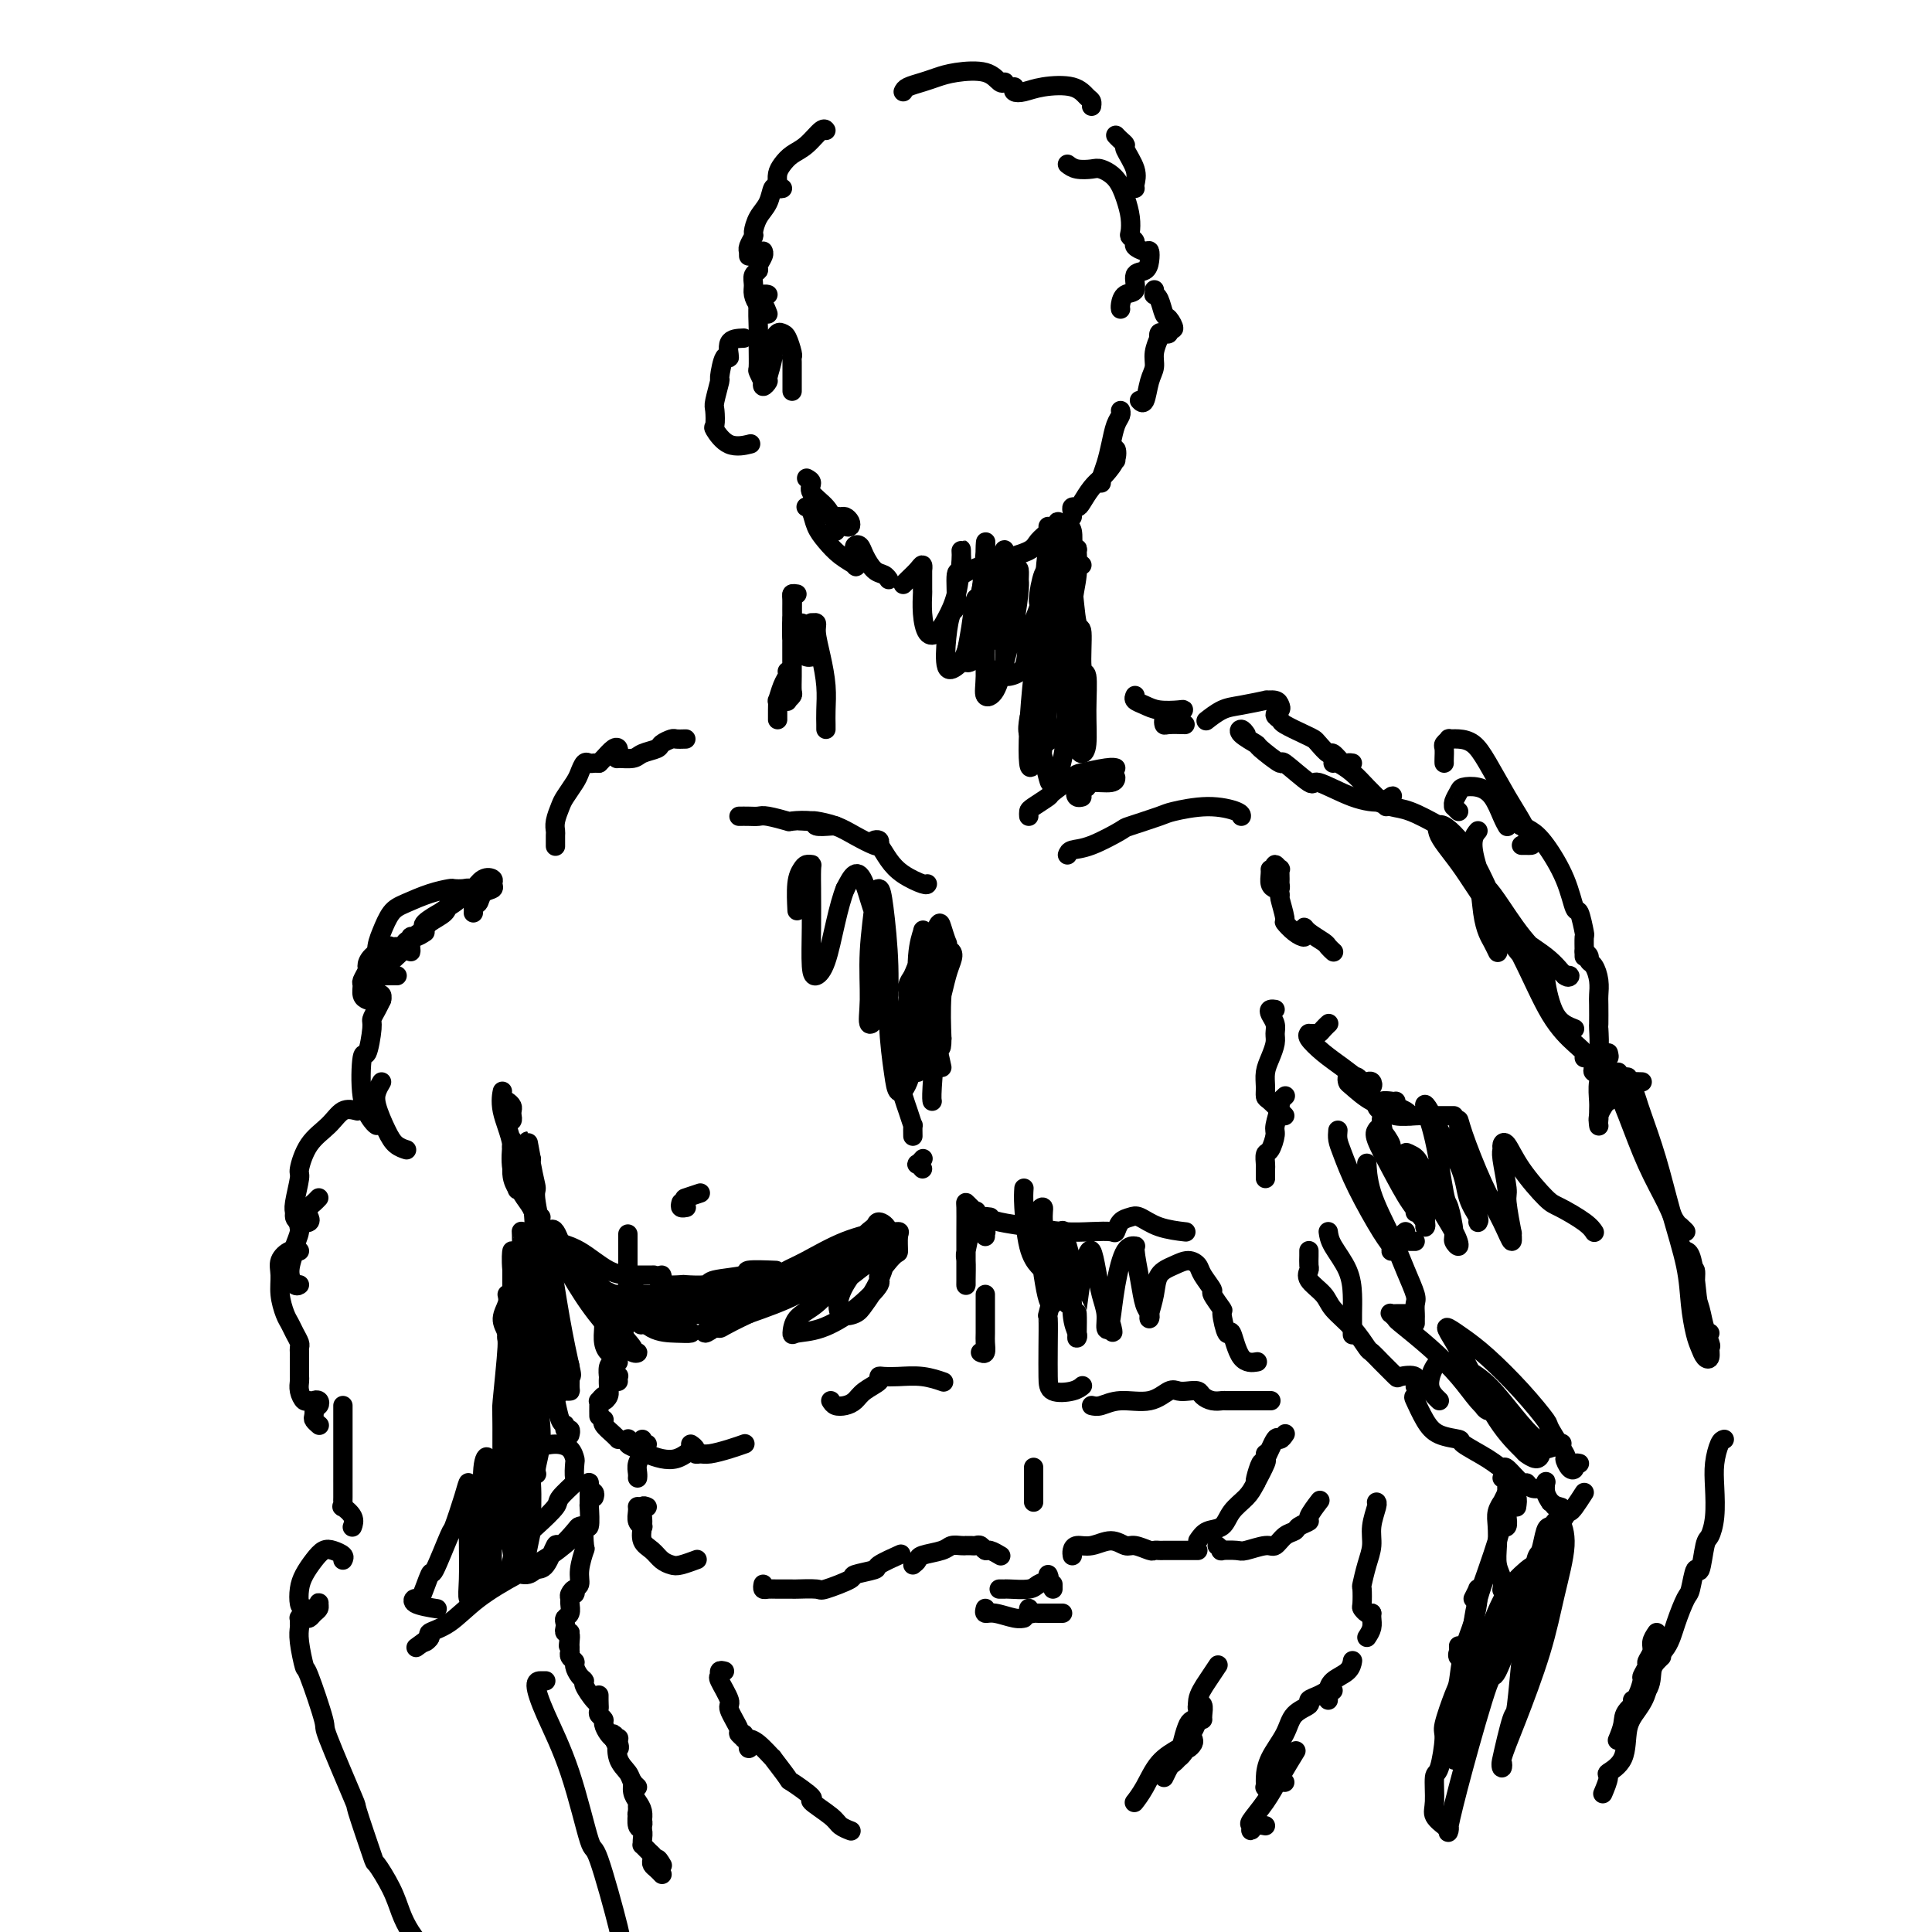 <svg viewBox='0 0 400 400' version='1.1' xmlns='http://www.w3.org/2000/svg' xmlns:xlink='http://www.w3.org/1999/xlink'><g fill='none' stroke='#000000' stroke-width='4' stroke-linecap='round' stroke-linejoin='round'><path d='M164,123c0.000,0.168 0.000,0.336 0,1c0.000,0.664 0.000,1.824 0,3c-0.000,1.176 0.000,2.367 0,3c0.000,0.633 0.000,0.709 0,1c0.000,0.291 0.000,0.797 0,1c0.000,0.203 0.000,0.101 0,0'/><path d='M165,123c-0.423,-0.071 -0.846,-0.143 -1,0c-0.154,0.143 -0.038,0.500 0,1c0.038,0.500 -0.000,1.143 0,2c0.000,0.857 0.039,1.929 0,3c-0.039,1.071 -0.155,2.143 0,3c0.155,0.857 0.580,1.500 1,2c0.420,0.500 0.834,0.857 1,1c0.166,0.143 0.083,0.071 0,0'/><path d='M166,129c-0.309,0.050 -0.619,0.101 -1,0c-0.381,-0.101 -0.834,-0.353 -1,0c-0.166,0.353 -0.044,1.310 0,2c0.044,0.690 0.012,1.113 0,2c-0.012,0.887 -0.003,2.239 0,3c0.003,0.761 0.001,0.932 0,1c-0.001,0.068 -0.000,0.034 0,0'/><path d='M164,128c-0.000,0.328 -0.000,0.656 0,1c0.000,0.344 0.000,0.703 0,1c-0.000,0.297 -0.000,0.531 0,1c0.000,0.469 0.001,1.172 0,2c-0.001,0.828 -0.004,1.781 0,3c0.004,1.219 0.015,2.704 0,4c-0.015,1.296 -0.057,2.402 0,3c0.057,0.598 0.211,0.689 0,1c-0.211,0.311 -0.789,0.843 -1,1c-0.211,0.157 -0.057,-0.061 0,0c0.057,0.061 0.015,0.401 0,0c-0.015,-0.401 -0.004,-1.543 0,-2c0.004,-0.457 0.002,-0.228 0,0'/><path d='M163,139c0.083,0.291 0.166,0.582 0,1c-0.166,0.418 -0.580,0.962 -1,2c-0.420,1.038 -0.845,2.569 -1,3c-0.155,0.431 -0.042,-0.238 0,0c0.042,0.238 0.011,1.383 0,2c-0.011,0.617 -0.003,0.704 0,1c0.003,0.296 0.001,0.799 0,1c-0.001,0.201 -0.000,0.101 0,0'/><path d='M224,117c-0.854,-0.734 -1.707,-1.468 -2,-2c-0.293,-0.532 -0.025,-0.861 0,-1c0.025,-0.139 -0.194,-0.088 0,0c0.194,0.088 0.799,0.214 1,0c0.201,-0.214 -0.003,-0.770 0,0c0.003,0.770 0.211,2.864 0,5c-0.211,2.136 -0.842,4.315 -1,7c-0.158,2.685 0.158,5.877 0,8c-0.158,2.123 -0.788,3.176 -1,4c-0.212,0.824 -0.004,1.419 0,1c0.004,-0.419 -0.195,-1.853 0,-3c0.195,-1.147 0.784,-2.007 1,-3c0.216,-0.993 0.058,-2.118 0,-3c-0.058,-0.882 -0.015,-1.520 0,-2c0.015,-0.480 0.004,-0.803 0,-1c-0.004,-0.197 -0.001,-0.267 0,0c0.001,0.267 0.000,0.870 0,1c-0.000,0.130 -0.000,-0.214 0,1c0.000,1.214 0.000,3.985 0,6c-0.000,2.015 -0.000,3.273 0,4c0.000,0.727 0.000,0.922 0,1c-0.000,0.078 -0.000,0.039 0,0'/><path d='M167,99c0.501,0.265 1.002,0.530 1,1c-0.002,0.470 -0.509,1.146 0,2c0.509,0.854 2.032,1.886 3,3c0.968,1.114 1.381,2.309 2,3c0.619,0.691 1.445,0.879 2,1c0.555,0.121 0.838,0.175 1,0c0.162,-0.175 0.201,-0.580 0,-1c-0.201,-0.420 -0.642,-0.856 -1,-1c-0.358,-0.144 -0.632,0.004 -1,0c-0.368,-0.004 -0.831,-0.158 -1,0c-0.169,0.158 -0.045,0.630 0,1c0.045,0.370 0.012,0.638 0,1c-0.012,0.362 -0.003,0.818 0,1c0.003,0.182 0.002,0.091 0,0'/><path d='M167,105c-0.094,-0.041 -0.189,-0.082 0,0c0.189,0.082 0.661,0.288 1,1c0.339,0.712 0.546,1.930 1,3c0.454,1.070 1.155,1.993 2,3c0.845,1.007 1.834,2.099 3,3c1.166,0.901 2.508,1.611 3,2c0.492,0.389 0.135,0.457 0,0c-0.135,-0.457 -0.048,-1.438 0,-2c0.048,-0.562 0.057,-0.704 0,-1c-0.057,-0.296 -0.181,-0.746 0,-1c0.181,-0.254 0.665,-0.313 1,0c0.335,0.313 0.521,0.998 1,2c0.479,1.002 1.252,2.320 2,3c0.748,0.680 1.471,0.722 2,1c0.529,0.278 0.866,0.794 1,1c0.134,0.206 0.067,0.103 0,0'/><path d='M198,120c0.759,-0.667 1.517,-1.334 3,-2c1.483,-0.666 3.690,-1.331 6,-2c2.310,-0.669 4.724,-1.342 6,-2c1.276,-0.658 1.414,-1.300 2,-2c0.586,-0.700 1.619,-1.458 2,-2c0.381,-0.542 0.109,-0.869 0,-1c-0.109,-0.131 -0.054,-0.065 0,0'/><path d='M222,107c0.025,-0.307 0.051,-0.613 0,-1c-0.051,-0.387 -0.178,-0.853 0,-1c0.178,-0.147 0.662,0.026 1,0c0.338,-0.026 0.529,-0.250 1,-1c0.471,-0.750 1.222,-2.025 2,-3c0.778,-0.975 1.581,-1.651 2,-2c0.419,-0.349 0.452,-0.370 1,-1c0.548,-0.630 1.611,-1.870 2,-3c0.389,-1.130 0.105,-2.150 0,-2c-0.105,0.150 -0.030,1.472 0,2c0.030,0.528 0.015,0.264 0,0'/><path d='M228,100c-0.089,-0.176 -0.178,-0.351 0,-1c0.178,-0.649 0.622,-1.771 1,-3c0.378,-1.229 0.690,-2.564 1,-4c0.310,-1.436 0.619,-2.973 1,-4c0.381,-1.027 0.833,-1.546 1,-2c0.167,-0.454 0.048,-0.844 0,-1c-0.048,-0.156 -0.024,-0.078 0,0'/><path d='M164,81c0.000,-0.528 0.001,-1.057 0,-2c-0.001,-0.943 -0.003,-2.302 0,-3c0.003,-0.698 0.012,-0.737 0,-1c-0.012,-0.263 -0.044,-0.752 0,-1c0.044,-0.248 0.165,-0.257 0,-1c-0.165,-0.743 -0.618,-2.220 -1,-3c-0.382,-0.780 -0.695,-0.864 -1,-1c-0.305,-0.136 -0.603,-0.325 -1,0c-0.397,0.325 -0.895,1.164 -1,2c-0.105,0.836 0.182,1.670 0,3c-0.182,1.330 -0.832,3.157 -1,4c-0.168,0.843 0.147,0.702 0,1c-0.147,0.298 -0.757,1.036 -1,1c-0.243,-0.036 -0.118,-0.845 0,-1c0.118,-0.155 0.228,0.344 0,0c-0.228,-0.344 -0.794,-1.531 -1,-2c-0.206,-0.469 -0.052,-0.221 0,-1c0.052,-0.779 0.004,-2.587 0,-4c-0.004,-1.413 0.038,-2.431 0,-4c-0.038,-1.569 -0.154,-3.689 0,-5c0.154,-1.311 0.580,-1.815 1,-2c0.420,-0.185 0.834,-0.053 1,0c0.166,0.053 0.083,0.026 0,0'/><path d='M159,65c-0.340,-0.894 -0.681,-1.787 -1,-2c-0.319,-0.213 -0.617,0.255 -1,0c-0.383,-0.255 -0.850,-1.233 -1,-2c-0.150,-0.767 0.016,-1.322 0,-2c-0.016,-0.678 -0.215,-1.478 0,-2c0.215,-0.522 0.842,-0.767 1,-1c0.158,-0.233 -0.154,-0.455 0,-1c0.154,-0.545 0.773,-1.414 1,-2c0.227,-0.586 0.061,-0.888 0,-1c-0.061,-0.112 -0.017,-0.032 0,0c0.017,0.032 0.009,0.016 0,0'/><path d='M155,53c-0.008,-0.438 -0.017,-0.875 0,-1c0.017,-0.125 0.059,0.063 0,0c-0.059,-0.063 -0.219,-0.375 0,-1c0.219,-0.625 0.818,-1.562 1,-2c0.182,-0.438 -0.054,-0.376 0,-1c0.054,-0.624 0.396,-1.932 1,-3c0.604,-1.068 1.468,-1.894 2,-3c0.532,-1.106 0.730,-2.492 1,-3c0.270,-0.508 0.611,-0.137 1,0c0.389,0.137 0.825,0.039 1,0c0.175,-0.039 0.087,-0.020 0,0'/><path d='M161,39c0.019,-0.243 0.038,-0.486 0,-1c-0.038,-0.514 -0.133,-1.298 0,-2c0.133,-0.702 0.495,-1.323 1,-2c0.505,-0.677 1.155,-1.411 2,-2c0.845,-0.589 1.886,-1.034 3,-2c1.114,-0.966 2.300,-2.452 3,-3c0.700,-0.548 0.914,-0.156 1,0c0.086,0.156 0.043,0.078 0,0'/><path d='M187,19c0.153,-0.333 0.306,-0.666 1,-1c0.694,-0.334 1.930,-0.671 3,-1c1.070,-0.329 1.975,-0.652 3,-1c1.025,-0.348 2.170,-0.720 4,-1c1.830,-0.280 4.346,-0.467 6,0c1.654,0.467 2.445,1.587 3,2c0.555,0.413 0.873,0.118 1,0c0.127,-0.118 0.064,-0.059 0,0'/><path d='M210,18c-0.148,0.396 -0.296,0.792 0,1c0.296,0.208 1.036,0.226 2,0c0.964,-0.226 2.153,-0.698 4,-1c1.847,-0.302 4.351,-0.435 6,0c1.649,0.435 2.442,1.436 3,2c0.558,0.564 0.881,0.690 1,1c0.119,0.310 0.034,0.803 0,1c-0.034,0.197 -0.017,0.099 0,0'/><path d='M231,28c0.293,0.313 0.586,0.626 1,1c0.414,0.374 0.948,0.808 1,1c0.052,0.192 -0.378,0.143 0,1c0.378,0.857 1.565,2.622 2,4c0.435,1.378 0.117,2.371 0,3c-0.117,0.629 -0.033,0.894 0,1c0.033,0.106 0.017,0.053 0,0'/><path d='M221,34c0.546,0.413 1.091,0.826 2,1c0.909,0.174 2.181,0.108 3,0c0.819,-0.108 1.187,-0.257 2,0c0.813,0.257 2.073,0.919 3,2c0.927,1.081 1.521,2.580 2,4c0.479,1.420 0.845,2.761 1,4c0.155,1.239 0.101,2.375 0,3c-0.101,0.625 -0.248,0.740 0,1c0.248,0.260 0.890,0.664 1,1c0.110,0.336 -0.312,0.605 0,1c0.312,0.395 1.358,0.916 2,1c0.642,0.084 0.882,-0.268 1,0c0.118,0.268 0.116,1.156 0,2c-0.116,0.844 -0.346,1.644 -1,2c-0.654,0.356 -1.730,0.267 -2,1c-0.270,0.733 0.267,2.288 0,3c-0.267,0.712 -1.340,0.583 -2,1c-0.660,0.417 -0.909,1.382 -1,2c-0.091,0.618 -0.026,0.891 0,1c0.026,0.109 0.013,0.055 0,0'/><path d='M154,70c-1.290,0.050 -2.579,0.101 -3,1c-0.421,0.899 0.027,2.647 0,3c-0.027,0.353 -0.529,-0.689 -1,0c-0.471,0.689 -0.910,3.110 -1,4c-0.090,0.890 0.170,0.250 0,1c-0.170,0.750 -0.770,2.892 -1,4c-0.230,1.108 -0.089,1.183 0,2c0.089,0.817 0.126,2.376 0,3c-0.126,0.624 -0.415,0.311 0,1c0.415,0.689 1.535,2.378 3,3c1.465,0.622 3.276,0.178 4,0c0.724,-0.178 0.362,-0.089 0,0'/><path d='M239,60c0.024,0.430 0.047,0.859 0,1c-0.047,0.141 -0.166,-0.007 0,0c0.166,0.007 0.615,0.169 1,1c0.385,0.831 0.707,2.332 1,3c0.293,0.668 0.559,0.505 1,1c0.441,0.495 1.057,1.648 1,2c-0.057,0.352 -0.786,-0.097 -1,0c-0.214,0.097 0.087,0.742 0,1c-0.087,0.258 -0.563,0.131 -1,0c-0.437,-0.131 -0.834,-0.264 -1,0c-0.166,0.264 -0.100,0.926 0,1c0.100,0.074 0.234,-0.438 0,0c-0.234,0.438 -0.837,1.826 -1,3c-0.163,1.174 0.114,2.132 0,3c-0.114,0.868 -0.618,1.645 -1,3c-0.382,1.355 -0.641,3.288 -1,4c-0.359,0.712 -0.817,0.203 -1,0c-0.183,-0.203 -0.092,-0.102 0,0'/><path d='M168,136c-0.310,0.059 -0.620,0.118 -1,0c-0.380,-0.118 -0.831,-0.413 -1,-1c-0.169,-0.587 -0.055,-1.468 0,-2c0.055,-0.532 0.052,-0.717 0,-1c-0.052,-0.283 -0.154,-0.665 0,-1c0.154,-0.335 0.562,-0.622 1,-1c0.438,-0.378 0.905,-0.848 1,-1c0.095,-0.152 -0.181,0.012 0,0c0.181,-0.012 0.819,-0.201 1,0c0.181,0.201 -0.095,0.793 0,2c0.095,1.207 0.561,3.031 1,5c0.439,1.969 0.850,4.083 1,6c0.150,1.917 0.040,3.638 0,5c-0.040,1.362 -0.011,2.367 0,3c0.011,0.633 0.003,0.895 0,1c-0.003,0.105 -0.002,0.052 0,0'/><path d='M153,169c0.647,-0.008 1.294,-0.016 2,0c0.706,0.016 1.472,0.056 2,0c0.528,-0.056 0.818,-0.207 2,0c1.182,0.207 3.255,0.774 4,1c0.745,0.226 0.161,0.113 1,0c0.839,-0.113 3.100,-0.226 4,0c0.900,0.226 0.437,0.793 1,1c0.563,0.207 2.152,0.056 3,0c0.848,-0.056 0.957,-0.016 1,0c0.043,0.016 0.022,0.008 0,0'/><path d='M168,170c-0.287,-0.000 -0.574,-0.001 -1,0c-0.426,0.001 -0.992,0.002 -1,0c-0.008,-0.002 0.541,-0.009 1,0c0.459,0.009 0.827,0.034 1,0c0.173,-0.034 0.152,-0.128 1,0c0.848,0.128 2.567,0.479 4,1c1.433,0.521 2.580,1.212 4,2c1.420,0.788 3.114,1.671 4,2c0.886,0.329 0.965,0.102 1,0c0.035,-0.102 0.026,-0.078 0,0c-0.026,0.078 -0.068,0.212 0,0c0.068,-0.212 0.246,-0.769 0,-1c-0.246,-0.231 -0.917,-0.135 -1,0c-0.083,0.135 0.423,0.309 1,1c0.577,0.691 1.227,1.898 2,3c0.773,1.102 1.671,2.100 3,3c1.329,0.900 3.089,1.704 4,2c0.911,0.296 0.975,0.085 1,0c0.025,-0.085 0.013,-0.042 0,0'/><path d='M213,169c-0.022,-0.368 -0.044,-0.736 0,-1c0.044,-0.264 0.155,-0.424 1,-1c0.845,-0.576 2.425,-1.570 3,-2c0.575,-0.430 0.144,-0.297 1,-1c0.856,-0.703 3.000,-2.241 4,-3c1.000,-0.759 0.856,-0.740 2,-1c1.144,-0.260 3.577,-0.801 5,-1c1.423,-0.199 1.835,-0.057 2,0c0.165,0.057 0.082,0.028 0,0'/><path d='M224,165c-0.362,0.092 -0.724,0.183 -1,0c-0.276,-0.183 -0.466,-0.641 0,-1c0.466,-0.359 1.589,-0.618 2,-1c0.411,-0.382 0.110,-0.886 1,-1c0.890,-0.114 2.970,0.162 4,0c1.030,-0.162 1.008,-0.760 1,-1c-0.008,-0.240 -0.004,-0.120 0,0'/><path d='M235,144c-0.165,0.339 -0.331,0.679 0,1c0.331,0.321 1.158,0.625 2,1c0.842,0.375 1.697,0.823 3,1c1.303,0.177 3.053,0.085 4,0c0.947,-0.085 1.091,-0.163 1,0c-0.091,0.163 -0.416,0.565 -1,1c-0.584,0.435 -1.427,0.901 -2,1c-0.573,0.099 -0.874,-0.170 -1,0c-0.126,0.170 -0.075,0.777 0,1c0.075,0.223 0.174,0.060 1,0c0.826,-0.060 2.379,-0.017 3,0c0.621,0.017 0.311,0.009 0,0'/><path d='M250,149c-0.260,0.204 -0.520,0.409 0,0c0.520,-0.409 1.820,-1.431 3,-2c1.180,-0.569 2.239,-0.685 4,-1c1.761,-0.315 4.224,-0.827 5,-1c0.776,-0.173 -0.137,-0.005 0,0c0.137,0.005 1.322,-0.153 2,0c0.678,0.153 0.847,0.617 1,1c0.153,0.383 0.289,0.684 0,1c-0.289,0.316 -1.002,0.648 -1,1c0.002,0.352 0.720,0.723 1,1c0.280,0.277 0.120,0.461 1,1c0.880,0.539 2.798,1.435 4,2c1.202,0.565 1.688,0.800 2,1c0.312,0.200 0.451,0.365 1,1c0.549,0.635 1.510,1.739 2,2c0.490,0.261 0.510,-0.322 1,0c0.490,0.322 1.451,1.550 2,2c0.549,0.450 0.686,0.121 1,0c0.314,-0.121 0.804,-0.035 1,0c0.196,0.035 0.098,0.017 0,0'/><path d='M276,158c0.152,-0.158 0.303,-0.315 1,0c0.697,0.315 1.938,1.104 3,2c1.062,0.896 1.944,1.900 3,3c1.056,1.100 2.284,2.296 3,3c0.716,0.704 0.919,0.915 1,1c0.081,0.085 0.041,0.042 0,0'/><path d='M142,153c-0.790,0.024 -1.581,0.048 -2,0c-0.419,-0.048 -0.467,-0.167 -1,0c-0.533,0.167 -1.552,0.619 -2,1c-0.448,0.381 -0.327,0.691 -1,1c-0.673,0.309 -2.142,0.616 -3,1c-0.858,0.384 -1.105,0.846 -2,1c-0.895,0.154 -2.438,0.001 -3,0c-0.562,-0.001 -0.143,0.150 0,0c0.143,-0.150 0.010,-0.600 0,-1c-0.010,-0.400 0.102,-0.748 0,-1c-0.102,-0.252 -0.420,-0.407 -1,0c-0.580,0.407 -1.424,1.377 -2,2c-0.576,0.623 -0.886,0.898 -1,1c-0.114,0.102 -0.033,0.029 0,0c0.033,-0.029 0.016,-0.015 0,0'/><path d='M124,158c-0.333,-0.013 -0.665,-0.027 -1,0c-0.335,0.027 -0.671,0.094 -1,0c-0.329,-0.094 -0.651,-0.350 -1,0c-0.349,0.350 -0.724,1.304 -1,2c-0.276,0.696 -0.452,1.132 -1,2c-0.548,0.868 -1.467,2.168 -2,3c-0.533,0.832 -0.679,1.197 -1,2c-0.321,0.803 -0.818,2.044 -1,3c-0.182,0.956 -0.049,1.627 0,2c0.049,0.373 0.013,0.446 0,1c-0.013,0.554 -0.004,1.587 0,2c0.004,0.413 0.002,0.207 0,0'/><path d='M98,189c0.027,-0.295 0.053,-0.590 0,-1c-0.053,-0.410 -0.186,-0.936 0,-1c0.186,-0.064 0.692,0.333 1,0c0.308,-0.333 0.416,-1.398 1,-2c0.584,-0.602 1.642,-0.742 2,-1c0.358,-0.258 0.017,-0.635 0,-1c-0.017,-0.365 0.289,-0.718 0,-1c-0.289,-0.282 -1.174,-0.495 -2,0c-0.826,0.495 -1.592,1.696 -2,2c-0.408,0.304 -0.456,-0.288 -1,0c-0.544,0.288 -1.583,1.457 -2,2c-0.417,0.543 -0.213,0.462 -1,1c-0.787,0.538 -2.564,1.697 -3,2c-0.436,0.303 0.468,-0.251 0,0c-0.468,0.251 -2.309,1.305 -3,2c-0.691,0.695 -0.231,1.030 0,1c0.231,-0.030 0.232,-0.424 1,-1c0.768,-0.576 2.301,-1.335 3,-2c0.699,-0.665 0.564,-1.236 1,-2c0.436,-0.764 1.444,-1.721 2,-2c0.556,-0.279 0.660,0.121 1,0c0.340,-0.121 0.918,-0.762 1,-1c0.082,-0.238 -0.330,-0.071 -1,0c-0.670,0.071 -1.597,0.048 -2,0c-0.403,-0.048 -0.282,-0.120 -1,0c-0.718,0.120 -2.274,0.432 -4,1c-1.726,0.568 -3.623,1.392 -5,2c-1.377,0.608 -2.235,1.000 -3,2c-0.765,1.000 -1.436,2.608 -2,4c-0.564,1.392 -1.019,2.569 -1,4c0.019,1.431 0.513,3.115 1,4c0.487,0.885 0.968,0.969 1,1c0.032,0.031 -0.383,0.008 0,0c0.383,-0.008 1.565,-0.002 2,0c0.435,0.002 0.124,0.001 0,0c-0.124,-0.001 -0.062,-0.000 0,0'/><path d='M82,196c-0.392,0.046 -0.783,0.091 -1,0c-0.217,-0.091 -0.258,-0.319 -1,0c-0.742,0.319 -2.185,1.184 -3,2c-0.815,0.816 -1.004,1.584 -1,2c0.004,0.416 0.200,0.479 0,1c-0.200,0.521 -0.797,1.500 -1,2c-0.203,0.500 -0.013,0.523 0,1c0.013,0.477 -0.150,1.409 0,2c0.150,0.591 0.615,0.842 1,1c0.385,0.158 0.692,0.225 1,0c0.308,-0.225 0.619,-0.741 1,-1c0.381,-0.259 0.833,-0.262 1,0c0.167,0.262 0.048,0.789 0,1c-0.048,0.211 -0.024,0.105 0,0'/><path d='M105,232c0.421,0.089 0.842,0.178 1,0c0.158,-0.178 0.052,-0.624 0,-1c-0.052,-0.376 -0.052,-0.681 0,-1c0.052,-0.319 0.155,-0.650 0,-1c-0.155,-0.350 -0.570,-0.717 -1,-1c-0.430,-0.283 -0.877,-0.480 -1,-1c-0.123,-0.520 0.076,-1.362 0,-1c-0.076,0.362 -0.427,1.927 0,4c0.427,2.073 1.631,4.655 2,7c0.369,2.345 -0.098,4.453 0,6c0.098,1.547 0.759,2.533 1,3c0.241,0.467 0.061,0.416 0,0c-0.061,-0.416 -0.002,-1.196 0,-2c0.002,-0.804 -0.052,-1.631 0,-2c0.052,-0.369 0.211,-0.281 0,-1c-0.211,-0.719 -0.790,-2.245 -1,-3c-0.210,-0.755 -0.051,-0.740 0,-1c0.051,-0.260 -0.008,-0.796 0,-1c0.008,-0.204 0.082,-0.075 0,1c-0.082,1.075 -0.319,3.097 0,5c0.319,1.903 1.196,3.687 2,5c0.804,1.313 1.535,2.156 2,3c0.465,0.844 0.664,1.689 1,2c0.336,0.311 0.810,0.089 1,0c0.190,-0.089 0.095,-0.044 0,0'/><path d='M112,253c-0.228,0.649 -0.456,1.298 0,2c0.456,0.702 1.598,1.456 3,2c1.402,0.544 3.066,0.878 5,2c1.934,1.122 4.137,3.033 6,4c1.863,0.967 3.386,0.991 5,1c1.614,0.009 3.318,0.003 4,0c0.682,-0.003 0.341,-0.001 0,0'/><path d='M137,264c0.122,0.310 0.243,0.620 0,1c-0.243,0.380 -0.852,0.831 0,1c0.852,0.169 3.165,0.057 4,0c0.835,-0.057 0.190,-0.057 1,0c0.810,0.057 3.073,0.173 4,0c0.927,-0.173 0.519,-0.635 2,-1c1.481,-0.365 4.851,-0.634 6,-1c1.149,-0.366 0.079,-0.829 1,-1c0.921,-0.171 3.835,-0.049 5,0c1.165,0.049 0.583,0.024 0,0'/><path d='M164,263c-0.689,0.121 -1.378,0.242 -1,0c0.378,-0.242 1.823,-0.848 4,-2c2.177,-1.152 5.086,-2.848 8,-4c2.914,-1.152 5.833,-1.758 7,-2c1.167,-0.242 0.584,-0.121 0,0'/><path d='M191,242c-0.393,-0.452 -0.786,-0.905 -1,-1c-0.214,-0.095 -0.250,0.167 0,0c0.250,-0.167 0.786,-0.762 1,-1c0.214,-0.238 0.107,-0.119 0,0'/><path d='M184,206c-0.097,-0.147 -0.194,-0.294 0,1c0.194,1.294 0.679,4.029 1,7c0.321,2.971 0.478,6.176 1,9c0.522,2.824 1.408,5.265 2,7c0.592,1.735 0.891,2.764 1,3c0.109,0.236 0.029,-0.321 0,0c-0.029,0.321 -0.008,1.520 0,2c0.008,0.480 0.004,0.240 0,0'/><path d='M205,252c-0.626,-0.091 -1.253,-0.182 -1,0c0.253,0.182 1.385,0.637 3,1c1.615,0.363 3.714,0.635 6,1c2.286,0.365 4.758,0.823 7,1c2.242,0.177 4.253,0.072 6,0c1.747,-0.072 3.229,-0.112 4,0c0.771,0.112 0.829,0.376 1,0c0.171,-0.376 0.453,-1.393 1,-2c0.547,-0.607 1.359,-0.803 2,-1c0.641,-0.197 1.110,-0.393 2,0c0.890,0.393 2.201,1.375 4,2c1.799,0.625 4.085,0.893 5,1c0.915,0.107 0.457,0.054 0,0'/><path d='M262,244c-0.006,-0.791 -0.012,-1.581 0,-2c0.012,-0.419 0.040,-0.466 0,-1c-0.040,-0.534 -0.150,-1.555 0,-2c0.150,-0.445 0.561,-0.314 1,-1c0.439,-0.686 0.906,-2.187 1,-3c0.094,-0.813 -0.185,-0.936 0,-2c0.185,-1.064 0.833,-3.069 1,-4c0.167,-0.931 -0.147,-0.789 0,-1c0.147,-0.211 0.756,-0.775 1,-1c0.244,-0.225 0.122,-0.113 0,0'/><path d='M266,231c-1.153,-1.196 -2.306,-2.392 -3,-3c-0.694,-0.608 -0.928,-0.628 -1,-1c-0.072,-0.372 0.019,-1.097 0,-2c-0.019,-0.903 -0.148,-1.985 0,-3c0.148,-1.015 0.572,-1.963 1,-3c0.428,-1.037 0.860,-2.162 1,-3c0.140,-0.838 -0.011,-1.387 0,-2c0.011,-0.613 0.185,-1.288 0,-2c-0.185,-0.712 -0.730,-1.459 -1,-2c-0.270,-0.541 -0.265,-0.876 0,-1c0.265,-0.124 0.790,-0.035 1,0c0.210,0.035 0.105,0.018 0,0'/><path d='M127,268c-0.310,0.102 -0.620,0.205 -1,0c-0.380,-0.205 -0.831,-0.717 -1,0c-0.169,0.717 -0.056,2.662 0,4c0.056,1.338 0.053,2.068 0,3c-0.053,0.932 -0.158,2.068 0,3c0.158,0.932 0.578,1.662 1,2c0.422,0.338 0.844,0.283 1,0c0.156,-0.283 0.044,-0.795 0,-1c-0.044,-0.205 -0.022,-0.102 0,0'/><path d='M127,276c-0.431,0.075 -0.861,0.150 -1,0c-0.139,-0.150 0.014,-0.526 0,0c-0.014,0.526 -0.196,1.955 0,3c0.196,1.045 0.771,1.705 1,2c0.229,0.295 0.114,0.226 0,1c-0.114,0.774 -0.227,2.390 0,3c0.227,0.610 0.793,0.215 1,0c0.207,-0.215 0.056,-0.250 0,0c-0.056,0.250 -0.016,0.786 0,1c0.016,0.214 0.008,0.107 0,0'/><path d='M128,282c-0.310,-0.049 -0.619,-0.098 -1,0c-0.381,0.098 -0.833,0.344 -1,1c-0.167,0.656 -0.049,1.722 0,2c0.049,0.278 0.028,-0.232 0,0c-0.028,0.232 -0.064,1.204 0,2c0.064,0.796 0.227,1.414 0,2c-0.227,0.586 -0.846,1.140 -1,1c-0.154,-0.140 0.155,-0.972 0,-1c-0.155,-0.028 -0.774,0.749 -1,1c-0.226,0.251 -0.061,-0.026 0,0c0.061,0.026 0.016,0.353 0,1c-0.016,0.647 -0.005,1.613 0,2c0.005,0.387 0.002,0.193 0,0'/><path d='M125,294c0.053,-0.061 0.105,-0.121 0,0c-0.105,0.121 -0.368,0.424 0,1c0.368,0.576 1.368,1.424 2,2c0.632,0.576 0.895,0.879 1,1c0.105,0.121 0.053,0.061 0,0'/><path d='M130,298c0.050,-0.089 0.099,-0.178 0,0c-0.099,0.178 -0.347,0.623 0,1c0.347,0.377 1.288,0.686 2,1c0.712,0.314 1.196,0.634 2,1c0.804,0.366 1.927,0.779 3,1c1.073,0.221 2.097,0.252 3,0c0.903,-0.252 1.687,-0.786 2,-1c0.313,-0.214 0.157,-0.107 0,0'/><path d='M143,299c0.444,0.308 0.887,0.616 1,1c0.113,0.384 -0.106,0.845 0,1c0.106,0.155 0.537,0.003 1,0c0.463,-0.003 0.959,0.144 2,0c1.041,-0.144 2.626,-0.577 4,-1c1.374,-0.423 2.535,-0.835 3,-1c0.465,-0.165 0.232,-0.082 0,0'/><path d='M172,290c0.247,0.405 0.494,0.810 1,1c0.506,0.190 1.270,0.166 2,0c0.730,-0.166 1.427,-0.475 2,-1c0.573,-0.525 1.022,-1.265 2,-2c0.978,-0.735 2.483,-1.466 3,-2c0.517,-0.534 0.044,-0.871 0,-1c-0.044,-0.129 0.339,-0.048 1,0c0.661,0.048 1.600,0.064 3,0c1.400,-0.064 3.262,-0.210 5,0c1.738,0.210 3.354,0.774 4,1c0.646,0.226 0.323,0.113 0,0'/><path d='M203,280c0.423,0.189 0.845,0.378 1,0c0.155,-0.378 0.041,-1.324 0,-2c-0.041,-0.676 -0.011,-1.084 0,-2c0.011,-0.916 0.003,-2.340 0,-3c-0.003,-0.660 -0.001,-0.555 0,-1c0.001,-0.445 0.000,-1.439 0,-2c-0.000,-0.561 -0.000,-0.690 0,-1c0.000,-0.310 0.000,-0.803 0,-1c-0.000,-0.197 -0.000,-0.099 0,0'/><path d='M222,270c-0.340,0.122 -0.679,0.244 -1,0c-0.321,-0.244 -0.623,-0.853 -1,-1c-0.377,-0.147 -0.829,0.168 -1,0c-0.171,-0.168 -0.063,-0.818 0,-1c0.063,-0.182 0.079,0.103 0,0c-0.079,-0.103 -0.255,-0.596 0,-1c0.255,-0.404 0.940,-0.720 1,-1c0.060,-0.280 -0.506,-0.525 -1,0c-0.494,0.525 -0.917,1.818 -1,2c-0.083,0.182 0.174,-0.748 0,0c-0.174,0.748 -0.778,3.174 -1,4c-0.222,0.826 -0.060,0.050 0,1c0.060,0.950 0.020,3.624 0,6c-0.020,2.376 -0.019,4.454 0,6c0.019,1.546 0.057,2.559 1,3c0.943,0.441 2.792,0.311 4,0c1.208,-0.311 1.774,-0.803 2,-1c0.226,-0.197 0.113,-0.098 0,0'/><path d='M226,291c0.545,0.129 1.091,0.259 2,0c0.909,-0.259 2.183,-0.906 4,-1c1.817,-0.094 4.179,0.366 6,0c1.821,-0.366 3.103,-1.560 4,-2c0.897,-0.440 1.409,-0.128 2,0c0.591,0.128 1.262,0.073 2,0c0.738,-0.073 1.544,-0.163 2,0c0.456,0.163 0.561,0.580 1,1c0.439,0.420 1.213,0.845 2,1c0.787,0.155 1.588,0.042 2,0c0.412,-0.042 0.436,-0.011 1,0c0.564,0.011 1.667,0.003 3,0c1.333,-0.003 2.897,-0.001 4,0c1.103,0.001 1.744,0.000 2,0c0.256,-0.000 0.128,-0.000 0,0'/><path d='M275,255c0.113,0.830 0.226,1.659 1,3c0.774,1.341 2.207,3.193 3,5c0.793,1.807 0.944,3.570 1,5c0.056,1.430 0.015,2.528 0,4c-0.015,1.472 -0.004,3.319 0,4c0.004,0.681 0.001,0.194 0,0c-0.001,-0.194 -0.001,-0.097 0,0'/><path d='M134,299c-0.423,0.390 -0.845,0.779 -1,1c-0.155,0.221 -0.041,0.272 0,0c0.041,-0.272 0.011,-0.868 0,-1c-0.011,-0.132 -0.002,0.202 0,0c0.002,-0.202 -0.003,-0.938 0,-1c0.003,-0.062 0.015,0.550 0,1c-0.015,0.450 -0.057,0.737 0,1c0.057,0.263 0.211,0.501 0,1c-0.211,0.499 -0.789,1.257 -1,2c-0.211,0.743 -0.057,1.469 0,2c0.057,0.531 0.016,0.866 0,1c-0.016,0.134 -0.008,0.067 0,0'/><path d='M132,312c-0.008,-0.061 -0.016,-0.121 0,0c0.016,0.121 0.056,0.424 0,1c-0.056,0.576 -0.207,1.424 0,2c0.207,0.576 0.774,0.879 1,1c0.226,0.121 0.113,0.061 0,0'/><path d='M134,312c-0.419,-0.187 -0.838,-0.374 -1,0c-0.162,0.374 -0.066,1.308 0,2c0.066,0.692 0.101,1.142 0,2c-0.101,0.858 -0.338,2.126 0,3c0.338,0.874 1.250,1.355 2,2c0.750,0.645 1.336,1.455 2,2c0.664,0.545 1.405,0.827 2,1c0.595,0.173 1.045,0.239 2,0c0.955,-0.239 2.416,-0.783 3,-1c0.584,-0.217 0.292,-0.109 0,0'/><path d='M158,328c-0.077,0.423 -0.154,0.845 0,1c0.154,0.155 0.539,0.041 1,0c0.461,-0.041 0.998,-0.009 2,0c1.002,0.009 2.470,-0.004 3,0c0.530,0.004 0.124,0.026 1,0c0.876,-0.026 3.034,-0.101 4,0c0.966,0.101 0.738,0.379 2,0c1.262,-0.379 4.013,-1.415 5,-2c0.987,-0.585 0.209,-0.717 1,-1c0.791,-0.283 3.150,-0.715 4,-1c0.850,-0.285 0.190,-0.423 1,-1c0.810,-0.577 3.088,-1.593 4,-2c0.912,-0.407 0.456,-0.203 0,0'/><path d='M189,324c0.418,-0.332 0.837,-0.663 1,-1c0.163,-0.337 0.072,-0.679 1,-1c0.928,-0.321 2.875,-0.622 4,-1c1.125,-0.378 1.429,-0.833 2,-1c0.571,-0.167 1.410,-0.044 2,0c0.590,0.044 0.932,0.011 1,0c0.068,-0.011 -0.136,0.001 0,0c0.136,-0.001 0.613,-0.015 1,0c0.387,0.015 0.686,0.060 1,0c0.314,-0.060 0.645,-0.226 1,0c0.355,0.226 0.734,0.844 1,1c0.266,0.156 0.418,-0.150 1,0c0.582,0.150 1.595,0.757 2,1c0.405,0.243 0.203,0.121 0,0'/><path d='M214,311c0.000,-0.333 0.000,-0.665 0,-1c0.000,-0.335 0.000,-0.671 0,-1c0.000,-0.329 -0.000,-0.649 0,-1c0.000,-0.351 0.000,-0.733 0,-1c0.000,-0.267 -0.000,-0.418 0,-1c0.000,-0.582 0.000,-1.595 0,-2c-0.000,-0.405 0.000,-0.203 0,0'/><path d='M222,322c0.013,0.080 0.026,0.160 0,0c-0.026,-0.160 -0.092,-0.561 0,-1c0.092,-0.439 0.341,-0.917 1,-1c0.659,-0.083 1.728,0.230 3,0c1.272,-0.230 2.746,-1.004 4,-1c1.254,0.004 2.287,0.786 3,1c0.713,0.214 1.107,-0.139 2,0c0.893,0.139 2.286,0.769 3,1c0.714,0.231 0.748,0.062 1,0c0.252,-0.062 0.723,-0.017 1,0c0.277,0.017 0.362,0.004 1,0c0.638,-0.004 1.831,-0.001 3,0c1.169,0.001 2.315,0.000 3,0c0.685,-0.000 0.910,-0.000 1,0c0.090,0.000 0.045,0.000 0,0'/><path d='M252,320c0.505,0.420 1.010,0.840 1,1c-0.010,0.160 -0.536,0.059 0,0c0.536,-0.059 2.135,-0.075 3,0c0.865,0.075 0.995,0.241 2,0c1.005,-0.241 2.884,-0.891 4,-1c1.116,-0.109 1.470,0.321 2,0c0.530,-0.321 1.236,-1.393 2,-2c0.764,-0.607 1.585,-0.748 2,-1c0.415,-0.252 0.423,-0.614 1,-1c0.577,-0.386 1.722,-0.794 2,-1c0.278,-0.206 -0.310,-0.209 0,-1c0.310,-0.791 1.517,-2.369 2,-3c0.483,-0.631 0.241,-0.316 0,0'/><path d='M248,319c0.545,-0.803 1.090,-1.606 2,-2c0.910,-0.394 2.185,-0.379 3,-1c0.815,-0.621 1.171,-1.878 2,-3c0.829,-1.122 2.131,-2.108 3,-3c0.869,-0.892 1.305,-1.689 2,-3c0.695,-1.311 1.650,-3.135 2,-4c0.350,-0.865 0.094,-0.771 0,-1c-0.094,-0.229 -0.027,-0.780 0,-1c0.027,-0.220 0.013,-0.110 0,0'/><path d='M260,307c-0.098,-0.080 -0.195,-0.160 0,-1c0.195,-0.840 0.683,-2.439 1,-3c0.317,-0.561 0.463,-0.084 1,-1c0.537,-0.916 1.463,-3.225 2,-4c0.537,-0.775 0.683,-0.016 1,0c0.317,0.016 0.805,-0.710 1,-1c0.195,-0.290 0.098,-0.145 0,0'/><path d='M111,269c0.005,0.288 0.009,0.576 0,1c-0.009,0.424 -0.033,0.984 0,2c0.033,1.016 0.121,2.488 0,3c-0.121,0.512 -0.453,0.065 0,1c0.453,0.935 1.690,3.252 2,4c0.310,0.748 -0.307,-0.072 0,1c0.307,1.072 1.536,4.038 2,6c0.464,1.962 0.162,2.922 0,3c-0.162,0.078 -0.183,-0.726 0,0c0.183,0.726 0.571,2.983 1,4c0.429,1.017 0.900,0.795 1,1c0.100,0.205 -0.169,0.839 0,1c0.169,0.161 0.776,-0.149 1,0c0.224,0.149 0.064,0.757 0,1c-0.064,0.243 -0.032,0.122 0,0'/><path d='M123,310c0.113,-0.359 0.227,-0.718 0,-1c-0.227,-0.282 -0.793,-0.486 -1,-1c-0.207,-0.514 -0.054,-1.337 0,-1c0.054,0.337 0.011,1.834 0,3c-0.011,1.166 0.011,2.002 0,2c-0.011,-0.002 -0.054,-0.841 0,0c0.054,0.841 0.207,3.362 0,4c-0.207,0.638 -0.772,-0.607 -1,0c-0.228,0.607 -0.117,3.065 0,4c0.117,0.935 0.241,0.347 0,1c-0.241,0.653 -0.848,2.549 -1,4c-0.152,1.451 0.152,2.458 0,3c-0.152,0.542 -0.759,0.618 -1,1c-0.241,0.382 -0.118,1.071 0,1c0.118,-0.071 0.229,-0.902 0,-1c-0.229,-0.098 -0.797,0.537 -1,1c-0.203,0.463 -0.040,0.754 0,1c0.040,0.246 -0.041,0.447 0,1c0.041,0.553 0.206,1.458 0,2c-0.206,0.542 -0.784,0.720 -1,1c-0.216,0.280 -0.072,0.664 0,1c0.072,0.336 0.071,0.626 0,1c-0.071,0.374 -0.211,0.831 0,1c0.211,0.169 0.775,0.048 1,0c0.225,-0.048 0.113,-0.024 0,0'/><path d='M118,338c-0.619,4.973 -0.165,1.906 0,1c0.165,-0.906 0.043,0.349 0,1c-0.043,0.651 -0.008,0.700 0,1c0.008,0.300 -0.013,0.853 0,1c0.013,0.147 0.059,-0.112 0,0c-0.059,0.112 -0.222,0.594 0,1c0.222,0.406 0.828,0.737 1,1c0.172,0.263 -0.091,0.459 0,1c0.091,0.541 0.536,1.426 1,2c0.464,0.574 0.947,0.838 1,1c0.053,0.162 -0.326,0.224 0,1c0.326,0.776 1.355,2.267 2,3c0.645,0.733 0.905,0.710 1,1c0.095,0.290 0.026,0.893 0,1c-0.026,0.107 -0.008,-0.284 0,-1c0.008,-0.716 0.006,-1.758 0,-2c-0.006,-0.242 -0.016,0.315 0,1c0.016,0.685 0.060,1.496 0,2c-0.060,0.504 -0.222,0.699 0,1c0.222,0.301 0.829,0.707 1,1c0.171,0.293 -0.094,0.473 0,1c0.094,0.527 0.547,1.401 1,2c0.453,0.599 0.906,0.923 1,1c0.094,0.077 -0.170,-0.094 0,0c0.170,0.094 0.774,0.451 1,1c0.226,0.549 0.074,1.288 0,1c-0.074,-0.288 -0.071,-1.603 0,-2c0.071,-0.397 0.212,0.124 0,0c-0.212,-0.124 -0.775,-0.893 -1,-1c-0.225,-0.107 -0.113,0.446 0,1'/><path d='M127,360c1.648,3.489 1.270,1.213 1,1c-0.270,-0.213 -0.430,1.638 0,3c0.430,1.362 1.450,2.234 2,3c0.550,0.766 0.630,1.427 1,2c0.370,0.573 1.030,1.060 1,1c-0.030,-0.060 -0.750,-0.665 -1,-1c-0.250,-0.335 -0.028,-0.398 0,0c0.028,0.398 -0.136,1.258 0,2c0.136,0.742 0.572,1.367 1,2c0.428,0.633 0.847,1.276 1,2c0.153,0.724 0.041,1.529 0,2c-0.041,0.471 -0.010,0.606 0,1c0.010,0.394 -0.001,1.045 0,1c0.001,-0.045 0.014,-0.785 0,-1c-0.014,-0.215 -0.056,0.096 0,0c0.056,-0.096 0.212,-0.599 0,-1c-0.212,-0.401 -0.790,-0.699 -1,-1c-0.210,-0.301 -0.053,-0.604 0,-1c0.053,-0.396 -0.000,-0.884 0,-1c0.000,-0.116 0.053,0.141 0,1c-0.053,0.859 -0.211,2.320 0,3c0.211,0.680 0.792,0.577 1,1c0.208,0.423 0.045,1.370 0,2c-0.045,0.630 0.029,0.942 0,1c-0.029,0.058 -0.162,-0.138 0,0c0.162,0.138 0.618,0.611 1,1c0.382,0.389 0.691,0.695 1,1'/><path d='M135,384c1.404,3.879 0.912,1.576 1,1c0.088,-0.576 0.754,0.576 1,1c0.246,0.424 0.070,0.121 0,0c-0.070,-0.121 -0.035,-0.061 0,0'/><path d='M135,384c0.022,0.332 0.044,0.663 0,1c-0.044,0.337 -0.156,0.679 0,1c0.156,0.321 0.578,0.622 1,1c0.422,0.378 0.844,0.832 1,1c0.156,0.168 0.044,0.048 0,0c-0.044,-0.048 -0.022,-0.024 0,0'/><path d='M262,378c-0.727,-0.142 -1.454,-0.284 -2,0c-0.546,0.284 -0.912,0.994 -1,1c-0.088,0.006 0.103,-0.693 0,-1c-0.103,-0.307 -0.500,-0.223 0,-1c0.500,-0.777 1.897,-2.414 3,-4c1.103,-1.586 1.912,-3.119 3,-5c1.088,-1.881 2.454,-4.109 3,-5c0.546,-0.891 0.273,-0.446 0,0'/><path d='M266,369c-1.298,-0.116 -2.597,-0.232 -3,0c-0.403,0.232 0.089,0.811 0,1c-0.089,0.189 -0.760,-0.014 -1,0c-0.240,0.014 -0.050,0.243 0,0c0.050,-0.243 -0.042,-0.958 0,-2c0.042,-1.042 0.216,-2.412 1,-4c0.784,-1.588 2.177,-3.395 3,-5c0.823,-1.605 1.074,-3.008 2,-4c0.926,-0.992 2.525,-1.572 3,-2c0.475,-0.428 -0.174,-0.703 0,-1c0.174,-0.297 1.170,-0.616 2,-1c0.830,-0.384 1.493,-0.834 2,-1c0.507,-0.166 0.859,-0.047 1,0c0.141,0.047 0.070,0.024 0,0'/><path d='M275,352c0.008,-0.358 0.016,-0.716 0,-1c-0.016,-0.284 -0.057,-0.493 0,-1c0.057,-0.507 0.211,-1.311 1,-2c0.789,-0.689 2.212,-1.262 3,-2c0.788,-0.738 0.939,-1.639 1,-2c0.061,-0.361 0.030,-0.180 0,0'/><path d='M283,339c0.423,-0.649 0.845,-1.298 1,-2c0.155,-0.702 0.042,-1.458 0,-2c-0.042,-0.542 -0.012,-0.869 0,-1c0.012,-0.131 0.006,-0.065 0,0'/><path d='M284,334c-0.310,0.107 -0.620,0.214 -1,0c-0.380,-0.214 -0.831,-0.749 -1,-1c-0.169,-0.251 -0.055,-0.219 0,-1c0.055,-0.781 0.052,-2.374 0,-3c-0.052,-0.626 -0.154,-0.283 0,-1c0.154,-0.717 0.563,-2.493 1,-4c0.437,-1.507 0.902,-2.743 1,-4c0.098,-1.257 -0.170,-2.533 0,-4c0.170,-1.467 0.776,-3.126 1,-4c0.224,-0.874 0.064,-0.964 0,-1c-0.064,-0.036 -0.032,-0.018 0,0'/><path d='M150,346c-0.440,-0.113 -0.880,-0.227 -1,0c-0.120,0.227 0.081,0.793 0,1c-0.081,0.207 -0.444,0.054 0,1c0.444,0.946 1.696,2.992 2,4c0.304,1.008 -0.339,0.978 0,2c0.339,1.022 1.660,3.094 2,4c0.340,0.906 -0.300,0.645 0,1c0.300,0.355 1.541,1.326 2,2c0.459,0.674 0.137,1.053 0,1c-0.137,-0.053 -0.089,-0.536 0,-1c0.089,-0.464 0.220,-0.908 0,-1c-0.220,-0.092 -0.790,0.167 -1,0c-0.210,-0.167 -0.060,-0.762 0,-1c0.060,-0.238 0.030,-0.119 0,0'/><path d='M155,360c0.035,0.004 0.069,0.007 0,0c-0.069,-0.007 -0.242,-0.026 0,0c0.242,0.026 0.898,0.095 2,1c1.102,0.905 2.651,2.646 3,3c0.349,0.354 -0.502,-0.678 0,0c0.502,0.678 2.358,3.067 3,4c0.642,0.933 0.069,0.410 1,1c0.931,0.590 3.367,2.291 4,3c0.633,0.709 -0.538,0.425 0,1c0.538,0.575 2.783,2.010 4,3c1.217,0.990 1.405,1.536 2,2c0.595,0.464 1.599,0.847 2,1c0.401,0.153 0.201,0.077 0,0'/><path d='M235,373c0.044,-0.056 0.087,-0.112 0,0c-0.087,0.112 -0.306,0.392 0,0c0.306,-0.392 1.137,-1.458 2,-3c0.863,-1.542 1.758,-3.562 3,-5c1.242,-1.438 2.831,-2.295 4,-3c1.169,-0.705 1.918,-1.257 2,-1c0.082,0.257 -0.502,1.324 -1,2c-0.498,0.676 -0.908,0.961 -1,1c-0.092,0.039 0.135,-0.166 0,0c-0.135,0.166 -0.632,0.705 -1,1c-0.368,0.295 -0.607,0.348 -1,1c-0.393,0.652 -0.939,1.905 -1,2c-0.061,0.095 0.365,-0.969 1,-2c0.635,-1.031 1.480,-2.031 2,-3c0.520,-0.969 0.714,-1.909 1,-3c0.286,-1.091 0.664,-2.334 1,-3c0.336,-0.666 0.630,-0.755 1,-1c0.370,-0.245 0.817,-0.648 1,-1c0.183,-0.352 0.102,-0.655 0,-1c-0.102,-0.345 -0.223,-0.733 0,-1c0.223,-0.267 0.792,-0.412 1,0c0.208,0.412 0.056,1.380 0,2c-0.056,0.620 -0.016,0.891 0,1c0.016,0.109 0.008,0.054 0,0'/><path d='M247,360c0.112,0.289 0.224,0.578 0,1c-0.224,0.422 -0.784,0.977 -1,1c-0.216,0.023 -0.087,-0.485 0,-1c0.087,-0.515 0.134,-1.036 0,-1c-0.134,0.036 -0.449,0.629 0,0c0.449,-0.629 1.662,-2.481 2,-4c0.338,-1.519 -0.198,-2.706 0,-4c0.198,-1.294 1.130,-2.694 2,-4c0.870,-1.306 1.677,-2.516 2,-3c0.323,-0.484 0.161,-0.242 0,0'/><path d='M207,329c-0.112,-0.002 -0.224,-0.003 0,0c0.224,0.003 0.786,0.012 1,0c0.214,-0.012 0.082,-0.045 1,0c0.918,0.045 2.887,0.170 4,0c1.113,-0.170 1.371,-0.633 2,-1c0.629,-0.367 1.631,-0.637 2,-1c0.369,-0.363 0.105,-0.818 0,-1c-0.105,-0.182 -0.053,-0.091 0,0'/><path d='M218,328c0.000,0.417 0.000,0.833 0,1c0.000,0.167 0.000,0.083 0,0'/><path d='M220,334c-0.717,-0.000 -1.435,-0.000 -2,0c-0.565,0.000 -0.978,0.001 -1,0c-0.022,-0.001 0.348,-0.004 0,0c-0.348,0.004 -1.414,0.015 -2,0c-0.586,-0.015 -0.693,-0.056 -1,0c-0.307,0.056 -0.813,0.207 -1,0c-0.187,-0.207 -0.053,-0.774 0,-1c0.053,-0.226 0.027,-0.113 0,0'/><path d='M204,333c-0.121,0.453 -0.242,0.906 0,1c0.242,0.094 0.848,-0.171 2,0c1.152,0.171 2.848,0.777 4,1c1.152,0.223 1.758,0.064 2,0c0.242,-0.064 0.121,-0.032 0,0'/><path d='M221,177c0.148,-0.396 0.295,-0.793 1,-1c0.705,-0.207 1.967,-0.226 4,-1c2.033,-0.774 4.839,-2.303 6,-3c1.161,-0.697 0.679,-0.562 2,-1c1.321,-0.438 4.445,-1.448 6,-2c1.555,-0.552 1.541,-0.645 3,-1c1.459,-0.355 4.391,-0.971 7,-1c2.609,-0.029 4.895,0.531 6,1c1.105,0.469 1.030,0.848 1,1c-0.030,0.152 -0.015,0.076 0,0'/><path d='M263,180c0.022,0.225 0.044,0.449 0,1c-0.044,0.551 -0.155,1.428 0,2c0.155,0.572 0.577,0.839 1,1c0.423,0.161 0.846,0.216 1,0c0.154,-0.216 0.037,-0.704 0,-1c-0.037,-0.296 0.004,-0.401 0,-1c-0.004,-0.599 -0.055,-1.691 0,-2c0.055,-0.309 0.215,0.167 0,0c-0.215,-0.167 -0.805,-0.977 -1,-1c-0.195,-0.023 0.004,0.740 0,1c-0.004,0.260 -0.213,0.015 0,1c0.213,0.985 0.847,3.198 1,4c0.153,0.802 -0.176,0.191 0,1c0.176,0.809 0.856,3.037 1,4c0.144,0.963 -0.249,0.660 0,1c0.249,0.340 1.139,1.323 2,2c0.861,0.677 1.691,1.050 2,1c0.309,-0.050 0.096,-0.522 0,-1c-0.096,-0.478 -0.075,-0.962 0,-1c0.075,-0.038 0.202,0.368 1,1c0.798,0.632 2.265,1.489 3,2c0.735,0.511 0.736,0.676 1,1c0.264,0.324 0.790,0.807 1,1c0.210,0.193 0.105,0.097 0,0'/><path d='M275,212c0.089,-0.083 0.178,-0.166 0,0c-0.178,0.166 -0.621,0.580 -1,1c-0.379,0.420 -0.692,0.846 -1,1c-0.308,0.154 -0.610,0.036 -1,0c-0.390,-0.036 -0.867,0.009 -1,0c-0.133,-0.009 0.079,-0.073 0,0c-0.079,0.073 -0.448,0.283 0,1c0.448,0.717 1.715,1.940 3,3c1.285,1.060 2.590,1.958 4,3c1.410,1.042 2.925,2.228 4,3c1.075,0.772 1.711,1.131 2,1c0.289,-0.131 0.232,-0.753 0,-1c-0.232,-0.247 -0.640,-0.120 -1,0c-0.360,0.120 -0.671,0.232 -1,0c-0.329,-0.232 -0.676,-0.807 -1,-1c-0.324,-0.193 -0.625,-0.003 -1,0c-0.375,0.003 -0.824,-0.182 -1,0c-0.176,0.182 -0.079,0.731 0,1c0.079,0.269 0.140,0.258 1,1c0.860,0.742 2.518,2.238 4,3c1.482,0.762 2.789,0.792 4,1c1.211,0.208 2.326,0.594 3,1c0.674,0.406 0.907,0.830 1,1c0.093,0.170 0.047,0.085 0,0'/><path d='M288,228c-0.708,-0.081 -1.415,-0.161 -2,0c-0.585,0.161 -1.047,0.565 -1,1c0.047,0.435 0.603,0.901 1,1c0.397,0.099 0.634,-0.170 1,0c0.366,0.170 0.861,0.778 2,1c1.139,0.222 2.921,0.060 4,0c1.079,-0.060 1.456,-0.016 2,0c0.544,0.016 1.256,0.004 2,0c0.744,-0.004 1.519,-0.001 2,0c0.481,0.001 0.668,0.000 1,0c0.332,-0.000 0.809,-0.000 1,0c0.191,0.000 0.095,0.000 0,0'/><path d='M302,168c-0.430,-0.439 -0.860,-0.877 -1,-1c-0.140,-0.123 0.010,0.071 0,0c-0.010,-0.071 -0.179,-0.407 0,-1c0.179,-0.593 0.706,-1.442 1,-2c0.294,-0.558 0.356,-0.825 1,-1c0.644,-0.175 1.872,-0.257 3,0c1.128,0.257 2.158,0.852 3,2c0.842,1.148 1.496,2.847 2,4c0.504,1.153 0.858,1.758 1,2c0.142,0.242 0.071,0.121 0,0'/><path d='M299,158c-0.009,-0.218 -0.018,-0.437 0,-1c0.018,-0.563 0.062,-1.472 0,-2c-0.062,-0.528 -0.232,-0.676 0,-1c0.232,-0.324 0.865,-0.824 1,-1c0.135,-0.176 -0.228,-0.029 0,0c0.228,0.029 1.047,-0.062 2,0c0.953,0.062 2.038,0.276 3,1c0.962,0.724 1.799,1.959 3,4c1.201,2.041 2.764,4.887 4,7c1.236,2.113 2.145,3.495 3,5c0.855,1.505 1.655,3.135 2,4c0.345,0.865 0.236,0.964 0,1c-0.236,0.036 -0.599,0.010 -1,0c-0.401,-0.010 -0.839,-0.003 -1,0c-0.161,0.003 -0.046,0.001 0,0c0.046,-0.001 0.023,-0.000 0,0'/><path d='M315,171c-0.164,-0.066 -0.328,-0.132 0,0c0.328,0.132 1.148,0.462 2,1c0.852,0.538 1.735,1.283 3,3c1.265,1.717 2.913,4.405 4,7c1.087,2.595 1.612,5.098 2,6c0.388,0.902 0.640,0.204 1,1c0.360,0.796 0.829,3.085 1,4c0.171,0.915 0.046,0.455 0,1c-0.046,0.545 -0.012,2.095 0,3c0.012,0.905 0.003,1.167 0,1c-0.003,-0.167 -0.001,-0.762 0,-1c0.001,-0.238 0.000,-0.119 0,0'/><path d='M328,197c0.445,0.321 0.890,0.643 1,1c0.110,0.357 -0.114,0.751 0,1c0.114,0.249 0.567,0.355 1,1c0.433,0.645 0.848,1.829 1,3c0.152,1.171 0.042,2.330 0,3c-0.042,0.670 -0.015,0.851 0,2c0.015,1.149 0.017,3.264 0,4c-0.017,0.736 -0.053,0.092 0,1c0.053,0.908 0.197,3.368 0,5c-0.197,1.632 -0.733,2.438 -1,3c-0.267,0.562 -0.264,0.882 0,1c0.264,0.118 0.790,0.034 1,0c0.210,-0.034 0.105,-0.017 0,0'/><path d='M333,218c0.121,0.467 0.243,0.934 0,1c-0.243,0.066 -0.850,-0.268 -1,0c-0.150,0.268 0.156,1.137 0,2c-0.156,0.863 -0.775,1.718 -1,3c-0.225,1.282 -0.057,2.991 0,4c0.057,1.009 0.001,1.317 0,2c-0.001,0.683 0.051,1.740 0,2c-0.051,0.260 -0.206,-0.276 0,-1c0.206,-0.724 0.773,-1.635 1,-2c0.227,-0.365 0.113,-0.182 0,0'/><path d='M333,226c0.083,0.920 0.166,1.840 0,2c-0.166,0.160 -0.580,-0.441 -1,0c-0.420,0.441 -0.844,1.922 -1,3c-0.156,1.078 -0.042,1.752 0,2c0.042,0.248 0.012,0.071 0,0c-0.012,-0.071 -0.006,-0.035 0,0'/><path d='M291,255c-0.398,0.309 -0.797,0.619 -1,1c-0.203,0.381 -0.212,0.834 0,1c0.212,0.166 0.644,0.044 1,0c0.356,-0.044 0.634,-0.012 1,0c0.366,0.012 0.819,0.003 1,0c0.181,-0.003 0.091,-0.002 0,0'/><path d='M277,234c-0.058,0.651 -0.117,1.301 0,2c0.117,0.699 0.409,1.445 1,3c0.591,1.555 1.480,3.919 3,7c1.520,3.081 3.671,6.881 5,9c1.329,2.119 1.837,2.559 2,3c0.163,0.441 -0.019,0.884 0,1c0.019,0.116 0.240,-0.096 0,-1c-0.240,-0.904 -0.940,-2.499 -1,-3c-0.060,-0.501 0.520,0.091 0,-1c-0.520,-1.091 -2.141,-3.865 -3,-6c-0.859,-2.135 -0.957,-3.630 -1,-5c-0.043,-1.370 -0.032,-2.616 0,-2c0.032,0.616 0.086,3.095 1,6c0.914,2.905 2.690,6.235 4,9c1.310,2.765 2.155,4.964 3,7c0.845,2.036 1.691,3.908 2,5c0.309,1.092 0.083,1.403 0,2c-0.083,0.597 -0.022,1.480 0,2c0.022,0.520 0.006,0.679 0,1c-0.006,0.321 -0.002,0.806 0,1c0.002,0.194 0.001,0.097 0,0'/><path d='M291,272c-0.741,-0.008 -1.481,-0.016 -2,0c-0.519,0.016 -0.815,0.057 -1,0c-0.185,-0.057 -0.258,-0.211 0,0c0.258,0.211 0.849,0.788 1,1c0.151,0.212 -0.137,0.061 1,1c1.137,0.939 3.699,2.968 6,5c2.301,2.032 4.342,4.066 6,6c1.658,1.934 2.935,3.769 4,5c1.065,1.231 1.919,1.857 2,2c0.081,0.143 -0.610,-0.196 -1,-1c-0.390,-0.804 -0.478,-2.071 -1,-3c-0.522,-0.929 -1.476,-1.520 -2,-2c-0.524,-0.480 -0.616,-0.851 -1,-1c-0.384,-0.149 -1.061,-0.078 -1,0c0.061,0.078 0.859,0.162 1,0c0.141,-0.162 -0.374,-0.569 0,0c0.374,0.569 1.638,2.113 3,3c1.362,0.887 2.821,1.118 4,2c1.179,0.882 2.078,2.415 3,4c0.922,1.585 1.866,3.223 3,4c1.134,0.777 2.459,0.693 3,1c0.541,0.307 0.300,1.006 1,1c0.700,-0.006 2.343,-0.716 3,-1c0.657,-0.284 0.329,-0.142 0,0'/><path d='M337,223c-0.303,-0.049 -0.605,-0.099 -1,0c-0.395,0.099 -0.882,0.346 -1,0c-0.118,-0.346 0.134,-1.285 0,-1c-0.134,0.285 -0.653,1.794 -1,2c-0.347,0.206 -0.522,-0.892 0,0c0.522,0.892 1.742,3.775 3,7c1.258,3.225 2.554,6.794 4,10c1.446,3.206 3.042,6.050 4,8c0.958,1.950 1.277,3.007 2,4c0.723,0.993 1.848,1.921 2,2c0.152,0.079 -0.671,-0.692 -1,-1c-0.329,-0.308 -0.165,-0.154 0,0'/><path d='M340,224c-0.818,-0.032 -1.636,-0.064 -2,0c-0.364,0.064 -0.275,0.224 0,1c0.275,0.776 0.736,2.169 1,3c0.264,0.831 0.333,1.102 1,3c0.667,1.898 1.933,5.425 3,9c1.067,3.575 1.935,7.198 3,11c1.065,3.802 2.327,7.782 3,11c0.673,3.218 0.759,5.673 1,8c0.241,2.327 0.639,4.525 1,6c0.361,1.475 0.687,2.228 1,3c0.313,0.772 0.613,1.563 1,2c0.387,0.437 0.861,0.520 1,0c0.139,-0.520 -0.057,-1.642 0,-2c0.057,-0.358 0.366,0.048 0,-1c-0.366,-1.048 -1.405,-3.550 -2,-6c-0.595,-2.450 -0.744,-4.847 -1,-7c-0.256,-2.153 -0.620,-4.061 -1,-5c-0.380,-0.939 -0.777,-0.910 -1,-1c-0.223,-0.090 -0.271,-0.299 0,0c0.271,0.299 0.860,1.107 1,2c0.140,0.893 -0.170,1.871 0,2c0.170,0.129 0.820,-0.592 1,0c0.180,0.592 -0.109,2.499 0,4c0.109,1.501 0.617,2.598 1,4c0.383,1.402 0.642,3.108 1,4c0.358,0.892 0.817,0.969 1,1c0.183,0.031 0.092,0.015 0,0'/><path d='M271,259c-0.002,-0.058 -0.003,-0.115 0,0c0.003,0.115 0.011,0.404 0,1c-0.011,0.596 -0.041,1.499 0,2c0.041,0.501 0.153,0.601 0,1c-0.153,0.399 -0.570,1.099 0,2c0.570,0.901 2.126,2.005 3,3c0.874,0.995 1.064,1.881 2,3c0.936,1.119 2.617,2.470 4,4c1.383,1.530 2.469,3.241 3,4c0.531,0.759 0.507,0.568 1,1c0.493,0.432 1.503,1.487 2,2c0.497,0.513 0.482,0.484 1,1c0.518,0.516 1.569,1.577 2,2c0.431,0.423 0.242,0.208 1,0c0.758,-0.208 2.465,-0.409 3,0c0.535,0.409 -0.100,1.428 0,2c0.100,0.572 0.934,0.696 1,1c0.066,0.304 -0.636,0.789 -1,1c-0.364,0.211 -0.389,0.149 0,1c0.389,0.851 1.192,2.615 2,4c0.808,1.385 1.621,2.390 3,3c1.379,0.610 3.323,0.826 4,1c0.677,0.174 0.087,0.307 1,1c0.913,0.693 3.330,1.946 5,3c1.670,1.054 2.593,1.908 3,2c0.407,0.092 0.298,-0.577 1,0c0.702,0.577 2.216,2.400 3,3c0.784,0.600 0.837,-0.023 1,0c0.163,0.023 0.435,0.692 1,1c0.565,0.308 1.422,0.257 2,0c0.578,-0.257 0.877,-0.718 1,-1c0.123,-0.282 0.072,-0.384 0,0c-0.072,0.384 -0.163,1.252 0,2c0.163,0.748 0.582,1.374 1,2'/><path d='M321,311c4.190,2.857 1.667,1.500 1,1c-0.667,-0.500 0.524,-0.143 1,0c0.476,0.143 0.238,0.071 0,0'/><path d='M313,309c-0.310,0.762 -0.619,1.524 -1,2c-0.381,0.476 -0.833,0.667 -1,1c-0.167,0.333 -0.048,0.810 0,1c0.048,0.190 0.024,0.095 0,0'/><path d='M311,306c0.423,-0.067 0.845,-0.134 1,0c0.155,0.134 0.042,0.470 0,1c-0.042,0.530 -0.011,1.254 0,2c0.011,0.746 0.004,1.514 0,2c-0.004,0.486 -0.005,0.691 0,1c0.005,0.309 0.015,0.724 0,1c-0.015,0.276 -0.056,0.414 0,1c0.056,0.586 0.207,1.619 0,2c-0.207,0.381 -0.774,0.109 -1,0c-0.226,-0.109 -0.113,-0.054 0,0'/><path d='M312,309c-0.453,0.888 -0.906,1.777 -1,2c-0.094,0.223 0.170,-0.219 0,0c-0.170,0.219 -0.774,1.097 -1,2c-0.226,0.903 -0.075,1.829 0,3c0.075,1.171 0.072,2.587 0,4c-0.072,1.413 -0.215,2.822 0,4c0.215,1.178 0.789,2.125 1,3c0.211,0.875 0.060,1.679 0,2c-0.060,0.321 -0.030,0.161 0,0'/><path d='M314,312c0.119,-0.811 0.238,-1.623 0,-2c-0.238,-0.377 -0.834,-0.321 -1,0c-0.166,0.321 0.097,0.905 0,1c-0.097,0.095 -0.554,-0.300 -1,0c-0.446,0.300 -0.883,1.297 -1,2c-0.117,0.703 0.084,1.114 0,2c-0.084,0.886 -0.455,2.247 -1,4c-0.545,1.753 -1.264,3.898 -2,6c-0.736,2.102 -1.490,4.163 -2,6c-0.510,1.837 -0.778,3.452 -1,5c-0.222,1.548 -0.399,3.031 -1,4c-0.601,0.969 -1.625,1.425 -2,2c-0.375,0.575 -0.101,1.270 0,1c0.101,-0.270 0.029,-1.506 0,-2c-0.029,-0.494 -0.014,-0.247 0,0'/><path d='M305,331c0.422,-0.853 0.843,-1.707 1,-2c0.157,-0.293 0.049,-0.027 0,0c-0.049,0.027 -0.041,-0.186 0,0c0.041,0.186 0.114,0.770 0,2c-0.114,1.230 -0.417,3.107 -1,5c-0.583,1.893 -1.448,3.801 -2,6c-0.552,2.199 -0.792,4.688 -1,6c-0.208,1.312 -0.385,1.447 -1,3c-0.615,1.553 -1.667,4.523 -2,6c-0.333,1.477 0.052,1.459 0,3c-0.052,1.541 -0.543,4.641 -1,6c-0.457,1.359 -0.882,0.977 -1,2c-0.118,1.023 0.072,3.449 0,5c-0.072,1.551 -0.404,2.225 0,3c0.404,0.775 1.544,1.650 2,2c0.456,0.350 0.228,0.175 0,0'/><path d='M343,338c-0.455,0.676 -0.911,1.351 -1,2c-0.089,0.649 0.187,1.271 0,2c-0.187,0.729 -0.837,1.565 -1,2c-0.163,0.435 0.163,0.470 0,1c-0.163,0.530 -0.814,1.553 -1,2c-0.186,0.447 0.095,0.316 0,1c-0.095,0.684 -0.564,2.184 -1,3c-0.436,0.816 -0.839,0.947 -1,1c-0.161,0.053 -0.081,0.026 0,0'/><path d='M344,343c-0.309,0.290 -0.618,0.580 -1,1c-0.382,0.420 -0.838,0.971 -1,2c-0.162,1.029 -0.030,2.535 -1,4c-0.970,1.465 -3.044,2.887 -4,4c-0.956,1.113 -0.796,1.915 -1,3c-0.204,1.085 -0.773,2.453 -1,3c-0.227,0.547 -0.114,0.274 0,0'/><path d='M357,298c-0.311,0.081 -0.622,0.162 -1,1c-0.378,0.838 -0.822,2.433 -1,4c-0.178,1.567 -0.089,3.105 0,5c0.089,1.895 0.179,4.146 0,6c-0.179,1.854 -0.625,3.309 -1,4c-0.375,0.691 -0.677,0.616 -1,2c-0.323,1.384 -0.667,4.228 -1,5c-0.333,0.772 -0.654,-0.527 -1,0c-0.346,0.527 -0.716,2.880 -1,4c-0.284,1.120 -0.481,1.005 -1,2c-0.519,0.995 -1.360,3.098 -2,5c-0.640,1.902 -1.079,3.601 -2,5c-0.921,1.399 -2.324,2.496 -3,4c-0.676,1.504 -0.623,3.416 -1,5c-0.377,1.584 -1.182,2.842 -2,4c-0.818,1.158 -1.648,2.216 -2,4c-0.352,1.784 -0.224,4.293 -1,6c-0.776,1.707 -2.455,2.612 -3,3c-0.545,0.388 0.046,0.258 0,1c-0.046,0.742 -0.727,2.355 -1,3c-0.273,0.645 -0.136,0.323 0,0'/><path d='M88,193c-0.733,0.472 -1.467,0.944 -2,1c-0.533,0.056 -0.867,-0.304 -1,0c-0.133,0.304 -0.065,1.274 0,2c0.065,0.726 0.126,1.210 0,1c-0.126,-0.210 -0.441,-1.112 0,-2c0.441,-0.888 1.637,-1.761 2,-2c0.363,-0.239 -0.106,0.157 0,0c0.106,-0.157 0.788,-0.868 1,-1c0.212,-0.132 -0.047,0.316 -1,1c-0.953,0.684 -2.602,1.606 -3,2c-0.398,0.394 0.455,0.261 0,1c-0.455,0.739 -2.217,2.349 -3,3c-0.783,0.651 -0.588,0.342 -1,1c-0.412,0.658 -1.431,2.281 -2,3c-0.569,0.719 -0.689,0.533 -1,1c-0.311,0.467 -0.815,1.587 -1,2c-0.185,0.413 -0.053,0.118 0,0c0.053,-0.118 0.026,-0.059 0,0'/><path d='M79,207c-0.303,0.637 -0.606,1.274 -1,2c-0.394,0.726 -0.878,1.540 -1,2c-0.122,0.460 0.117,0.564 0,2c-0.117,1.436 -0.592,4.203 -1,5c-0.408,0.797 -0.750,-0.375 -1,1c-0.250,1.375 -0.407,5.296 0,8c0.407,2.704 1.379,4.189 2,5c0.621,0.811 0.892,0.946 1,1c0.108,0.054 0.054,0.027 0,0'/><path d='M79,224c-0.374,0.635 -0.748,1.270 -1,2c-0.252,0.730 -0.382,1.555 0,3c0.382,1.445 1.278,3.511 2,5c0.722,1.489 1.271,2.401 2,3c0.729,0.599 1.637,0.885 2,1c0.363,0.115 0.182,0.057 0,0'/><path d='M74,230c-1.033,-0.257 -2.065,-0.515 -3,0c-0.935,0.515 -1.771,1.801 -3,3c-1.229,1.199 -2.851,2.310 -4,4c-1.149,1.690 -1.825,3.958 -2,5c-0.175,1.042 0.151,0.857 0,2c-0.151,1.143 -0.779,3.614 -1,5c-0.221,1.386 -0.035,1.688 0,2c0.035,0.312 -0.082,0.633 0,1c0.082,0.367 0.362,0.779 1,1c0.638,0.221 1.633,0.252 2,0c0.367,-0.252 0.105,-0.786 0,-1c-0.105,-0.214 -0.052,-0.107 0,0'/><path d='M66,248c-0.372,0.391 -0.745,0.781 -1,1c-0.255,0.219 -0.393,0.266 -1,1c-0.607,0.734 -1.684,2.156 -2,3c-0.316,0.844 0.128,1.109 0,2c-0.128,0.891 -0.829,2.407 -1,3c-0.171,0.593 0.189,0.264 0,1c-0.189,0.736 -0.926,2.537 -1,4c-0.074,1.463 0.516,2.588 1,3c0.484,0.412 0.861,0.111 1,0c0.139,-0.111 0.040,-0.032 0,0c-0.040,0.032 -0.020,0.016 0,0'/><path d='M62,259c-0.617,-0.160 -1.234,-0.320 -2,0c-0.766,0.320 -1.680,1.121 -2,2c-0.320,0.879 -0.044,1.835 0,3c0.044,1.165 -0.142,2.539 0,4c0.142,1.461 0.612,3.007 1,4c0.388,0.993 0.692,1.432 1,2c0.308,0.568 0.618,1.267 1,2c0.382,0.733 0.834,1.502 1,2c0.166,0.498 0.044,0.726 0,1c-0.044,0.274 -0.012,0.596 0,1c0.012,0.404 0.003,0.892 0,1c-0.003,0.108 -0.001,-0.163 0,0c0.001,0.163 0.000,0.761 0,1c-0.000,0.239 -0.000,0.120 0,0'/><path d='M62,282c-0.000,0.335 -0.001,0.670 0,1c0.001,0.330 0.003,0.657 0,1c-0.003,0.343 -0.012,0.704 0,1c0.012,0.296 0.045,0.528 0,1c-0.045,0.472 -0.166,1.185 0,2c0.166,0.815 0.620,1.731 1,2c0.380,0.269 0.687,-0.111 1,0c0.313,0.111 0.634,0.711 1,1c0.366,0.289 0.778,0.266 1,0c0.222,-0.266 0.255,-0.776 0,-1c-0.255,-0.224 -0.797,-0.161 -1,0c-0.203,0.161 -0.068,0.422 0,1c0.068,0.578 0.070,1.475 0,2c-0.070,0.525 -0.211,0.680 0,1c0.211,0.320 0.775,0.806 1,1c0.225,0.194 0.113,0.097 0,0'/><path d='M115,273c0.242,1.959 0.484,3.918 0,6c-0.484,2.082 -1.695,4.286 -2,5c-0.305,0.714 0.297,-0.062 0,1c-0.297,1.062 -1.493,3.962 -2,5c-0.507,1.038 -0.327,0.213 -1,1c-0.673,0.787 -2.201,3.185 -3,5c-0.799,1.815 -0.871,3.046 -1,4c-0.129,0.954 -0.315,1.630 0,2c0.315,0.370 1.132,0.432 2,0c0.868,-0.432 1.788,-1.358 3,-2c1.212,-0.642 2.716,-0.998 4,-1c1.284,-0.002 2.347,0.351 3,1c0.653,0.649 0.896,1.596 1,2c0.104,0.404 0.069,0.267 0,1c-0.069,0.733 -0.173,2.338 0,3c0.173,0.662 0.624,0.382 0,1c-0.624,0.618 -2.324,2.133 -3,3c-0.676,0.867 -0.327,1.086 -1,2c-0.673,0.914 -2.367,2.523 -4,4c-1.633,1.477 -3.206,2.823 -4,4c-0.794,1.177 -0.810,2.186 -1,3c-0.190,0.814 -0.555,1.432 0,2c0.555,0.568 2.030,1.087 3,1c0.970,-0.087 1.433,-0.780 2,-1c0.567,-0.220 1.236,0.032 2,-1c0.764,-1.032 1.621,-3.350 2,-4c0.379,-0.650 0.280,0.366 1,0c0.720,-0.366 2.260,-2.114 3,-3c0.740,-0.886 0.680,-0.909 1,-1c0.320,-0.091 1.021,-0.248 1,0c-0.021,0.248 -0.763,0.903 -2,2c-1.237,1.097 -2.970,2.637 -5,4c-2.030,1.363 -4.357,2.550 -7,4c-2.643,1.450 -5.602,3.164 -8,5c-2.398,1.836 -4.234,3.796 -6,5c-1.766,1.204 -3.463,1.653 -4,2c-0.537,0.347 0.086,0.594 0,1c-0.086,0.406 -0.882,0.973 -1,1c-0.118,0.027 0.441,-0.487 1,-1'/><path d='M89,339c-5.000,3.667 -2.500,1.833 0,0'/><path d='M71,291c0.000,1.663 0.000,3.326 0,4c-0.000,0.674 -0.000,0.360 0,1c0.000,0.640 0.000,2.235 0,3c-0.000,0.765 -0.000,0.701 0,2c0.000,1.299 0.001,3.960 0,5c-0.001,1.040 -0.002,0.459 0,1c0.002,0.541 0.008,2.203 0,3c-0.008,0.797 -0.030,0.729 0,1c0.030,0.271 0.113,0.882 0,1c-0.113,0.118 -0.422,-0.257 0,0c0.422,0.257 1.575,1.146 2,2c0.425,0.854 0.121,1.673 0,2c-0.121,0.327 -0.061,0.164 0,0'/><path d='M71,323c0.178,-0.320 0.357,-0.641 0,-1c-0.357,-0.359 -1.248,-0.757 -2,-1c-0.752,-0.243 -1.365,-0.332 -2,0c-0.635,0.332 -1.293,1.083 -2,2c-0.707,0.917 -1.465,1.998 -2,3c-0.535,1.002 -0.847,1.925 -1,3c-0.153,1.075 -0.146,2.301 0,3c0.146,0.699 0.432,0.870 1,1c0.568,0.130 1.417,0.220 2,0c0.583,-0.220 0.899,-0.749 1,-1c0.101,-0.251 -0.014,-0.225 0,0c0.014,0.225 0.158,0.649 0,1c-0.158,0.351 -0.617,0.629 -1,1c-0.383,0.371 -0.691,0.835 -1,1c-0.309,0.165 -0.618,0.032 -1,0c-0.382,-0.032 -0.835,0.036 -1,0c-0.165,-0.036 -0.041,-0.176 0,0c0.041,0.176 -0.003,0.669 0,1c0.003,0.331 0.051,0.500 0,1c-0.051,0.500 -0.201,1.331 0,3c0.201,1.669 0.752,4.177 1,5c0.248,0.823 0.193,-0.037 1,2c0.807,2.037 2.476,6.971 3,9c0.524,2.029 -0.097,1.153 1,4c1.097,2.847 3.911,9.419 5,12c1.089,2.581 0.452,1.173 1,3c0.548,1.827 2.282,6.890 3,9c0.718,2.110 0.422,1.267 1,2c0.578,0.733 2.031,3.042 3,5c0.969,1.958 1.453,3.566 2,5c0.547,1.434 1.156,2.696 2,4c0.844,1.304 1.922,2.652 3,4'/><path d='M88,404c4.167,9.833 2.083,4.917 0,0'/><path d='M113,348c-0.281,0.002 -0.562,0.003 -1,0c-0.438,-0.003 -1.032,-0.011 -1,1c0.032,1.011 0.689,3.039 2,6c1.311,2.961 3.277,6.853 5,12c1.723,5.147 3.205,11.549 4,14c0.795,2.451 0.904,0.952 2,4c1.096,3.048 3.180,10.642 4,14c0.820,3.358 0.374,2.481 1,4c0.626,1.519 2.322,5.434 3,7c0.678,1.566 0.339,0.783 0,0'/><path d='M258,152c-0.331,-0.476 -0.662,-0.952 -1,-1c-0.338,-0.048 -0.684,0.333 0,1c0.684,0.667 2.398,1.620 3,2c0.602,0.380 0.093,0.186 1,1c0.907,0.814 3.231,2.634 4,3c0.769,0.366 -0.015,-0.724 1,0c1.015,0.724 3.830,3.262 5,4c1.170,0.738 0.693,-0.325 2,0c1.307,0.325 4.396,2.038 7,3c2.604,0.962 4.723,1.172 6,1c1.277,-0.172 1.711,-0.725 2,-1c0.289,-0.275 0.433,-0.271 0,0c-0.433,0.271 -1.442,0.808 -2,1c-0.558,0.192 -0.665,0.039 -1,0c-0.335,-0.039 -0.898,0.037 -1,0c-0.102,-0.037 0.258,-0.186 1,0c0.742,0.186 1.866,0.707 3,1c1.134,0.293 2.279,0.356 4,1c1.721,0.644 4.019,1.867 6,3c1.981,1.133 3.644,2.176 5,4c1.356,1.824 2.406,4.430 3,7c0.594,2.570 0.734,5.106 1,7c0.266,1.894 0.659,3.147 1,4c0.341,0.853 0.630,1.307 1,2c0.370,0.693 0.820,1.627 1,2c0.180,0.373 0.090,0.187 0,0'/><path d='M222,114c0.091,-1.566 0.182,-3.133 0,-4c-0.182,-0.867 -0.637,-1.036 -1,-1c-0.363,0.036 -0.633,0.277 -1,0c-0.367,-0.277 -0.830,-1.071 -1,-1c-0.170,0.071 -0.045,1.009 0,1c0.045,-0.009 0.010,-0.964 0,0c-0.010,0.964 0.004,3.846 0,5c-0.004,1.154 -0.025,0.579 0,3c0.025,2.421 0.098,7.839 0,10c-0.098,2.161 -0.366,1.064 0,5c0.366,3.936 1.368,12.906 2,17c0.632,4.094 0.895,3.313 1,3c0.105,-0.313 0.053,-0.156 0,0'/><path d='M195,221c-0.308,-1.467 -0.616,-2.934 -1,-4c-0.384,-1.066 -0.845,-1.731 -1,-2c-0.155,-0.269 -0.004,-0.142 0,-1c0.004,-0.858 -0.140,-2.701 0,-3c0.140,-0.299 0.563,0.948 1,0c0.437,-0.948 0.890,-4.089 1,-5c0.110,-0.911 -0.121,0.408 0,0c0.121,-0.408 0.594,-2.543 1,-4c0.406,-1.457 0.743,-2.235 1,-3c0.257,-0.765 0.433,-1.515 0,-2c-0.433,-0.485 -1.475,-0.704 -2,0c-0.525,0.704 -0.532,2.330 -1,5c-0.468,2.670 -1.397,6.385 -2,9c-0.603,2.615 -0.880,4.130 -1,5c-0.120,0.870 -0.085,1.094 0,2c0.085,0.906 0.219,2.492 0,3c-0.219,0.508 -0.790,-0.064 -1,0c-0.210,0.064 -0.057,0.762 0,1c0.057,0.238 0.019,0.014 0,-1c-0.019,-1.014 -0.019,-2.819 0,-5c0.019,-2.181 0.058,-4.736 0,-8c-0.058,-3.264 -0.212,-7.235 0,-10c0.212,-2.765 0.791,-4.324 1,-5c0.209,-0.676 0.048,-0.470 0,0c-0.048,0.470 0.017,1.205 0,3c-0.017,1.795 -0.116,4.649 0,6c0.116,1.351 0.448,1.197 0,3c-0.448,1.803 -1.675,5.562 -2,7c-0.325,1.438 0.253,0.554 0,2c-0.253,1.446 -1.335,5.221 -2,7c-0.665,1.779 -0.912,1.561 -1,2c-0.088,0.439 -0.017,1.536 0,2c0.017,0.464 -0.021,0.297 0,-2c0.021,-2.297 0.100,-6.723 1,-11c0.900,-4.277 2.620,-8.403 4,-12c1.380,-3.597 2.419,-6.664 3,-8c0.581,-1.336 0.706,-0.941 1,0c0.294,0.941 0.759,2.427 1,3c0.241,0.573 0.257,0.231 0,2c-0.257,1.769 -0.788,5.648 -1,9c-0.212,3.352 -0.106,6.176 0,9'/><path d='M195,215c-0.011,3.574 -0.539,1.010 -1,2c-0.461,0.990 -0.855,5.536 -1,8c-0.145,2.464 -0.041,2.847 0,3c0.041,0.153 0.021,0.077 0,0'/><path d='M222,123c-0.511,1.515 -1.023,3.031 -1,7c0.023,3.969 0.580,10.393 1,15c0.420,4.607 0.702,7.398 1,9c0.298,1.602 0.612,2.016 1,2c0.388,-0.016 0.851,-0.461 1,-2c0.149,-1.539 -0.016,-4.171 0,-7c0.016,-2.829 0.212,-5.856 0,-7c-0.212,-1.144 -0.831,-0.404 -1,-2c-0.169,-1.596 0.112,-5.529 0,-7c-0.112,-1.471 -0.619,-0.480 -1,-2c-0.381,-1.520 -0.638,-5.550 -1,-8c-0.362,-2.450 -0.831,-3.321 -1,-3c-0.169,0.321 -0.038,1.835 0,4c0.038,2.165 -0.017,4.983 0,9c0.017,4.017 0.106,9.234 0,14c-0.106,4.766 -0.408,9.082 -1,12c-0.592,2.918 -1.475,4.439 -2,5c-0.525,0.561 -0.692,0.162 -1,-1c-0.308,-1.162 -0.755,-3.089 -1,-4c-0.245,-0.911 -0.286,-0.807 0,-3c0.286,-2.193 0.900,-6.682 1,-11c0.100,-4.318 -0.315,-8.465 0,-13c0.315,-4.535 1.359,-9.459 2,-12c0.641,-2.541 0.880,-2.701 1,-2c0.120,0.701 0.121,2.261 0,5c-0.121,2.739 -0.365,6.657 -1,11c-0.635,4.343 -1.662,9.112 -2,13c-0.338,3.888 0.014,6.895 0,8c-0.014,1.105 -0.394,0.309 -1,1c-0.606,0.691 -1.439,2.870 -2,4c-0.561,1.130 -0.851,1.210 -1,0c-0.149,-1.210 -0.155,-3.710 0,-7c0.155,-3.290 0.473,-7.368 1,-12c0.527,-4.632 1.264,-9.816 2,-15'/><path d='M216,124c0.479,-7.401 0.678,-8.903 1,-10c0.322,-1.097 0.767,-1.791 1,-1c0.233,0.791 0.255,3.065 0,6c-0.255,2.935 -0.788,6.530 -1,8c-0.212,1.470 -0.103,0.813 0,3c0.103,2.187 0.199,7.216 0,9c-0.199,1.784 -0.694,0.323 -1,2c-0.306,1.677 -0.422,6.491 -1,9c-0.578,2.509 -1.617,2.714 -2,2c-0.383,-0.714 -0.109,-2.347 0,-3c0.109,-0.653 0.055,-0.327 0,0'/><path d='M217,116c0.079,0.877 0.157,1.755 0,2c-0.157,0.245 -0.551,-0.142 -1,1c-0.449,1.142 -0.954,3.812 -1,5c-0.046,1.188 0.366,0.892 0,2c-0.366,1.108 -1.509,3.619 -2,6c-0.491,2.381 -0.329,4.632 -1,6c-0.671,1.368 -2.173,1.852 -3,2c-0.827,0.148 -0.978,-0.039 -1,-1c-0.022,-0.961 0.085,-2.695 0,-5c-0.085,-2.305 -0.362,-5.179 0,-8c0.362,-2.821 1.363,-5.587 2,-7c0.637,-1.413 0.911,-1.472 1,-1c0.089,0.472 -0.006,1.474 0,2c0.006,0.526 0.113,0.574 0,2c-0.113,1.426 -0.447,4.230 -1,7c-0.553,2.770 -1.326,5.508 -2,8c-0.674,2.492 -1.249,4.740 -2,6c-0.751,1.260 -1.678,1.532 -2,1c-0.322,-0.532 -0.040,-1.867 0,-4c0.040,-2.133 -0.161,-5.063 0,-8c0.161,-2.937 0.684,-5.881 1,-7c0.316,-1.119 0.426,-0.413 1,-2c0.574,-1.587 1.612,-5.465 2,-7c0.388,-1.535 0.127,-0.725 0,-1c-0.127,-0.275 -0.121,-1.636 0,-1c0.121,0.636 0.357,3.267 0,6c-0.357,2.733 -1.308,5.567 -2,8c-0.692,2.433 -1.125,4.464 -2,6c-0.875,1.536 -2.193,2.578 -3,3c-0.807,0.422 -1.102,0.225 -1,-1c0.102,-1.225 0.602,-3.477 1,-6c0.398,-2.523 0.695,-5.317 1,-6c0.305,-0.683 0.618,0.745 1,-1c0.382,-1.745 0.834,-6.662 1,-9c0.166,-2.338 0.048,-2.097 0,-1c-0.048,1.097 -0.024,3.048 0,5'/><path d='M204,118c-0.356,2.215 -1.245,5.753 -2,9c-0.755,3.247 -1.377,6.204 -2,8c-0.623,1.796 -1.249,2.431 -2,3c-0.751,0.569 -1.628,1.072 -2,0c-0.372,-1.072 -0.239,-3.719 0,-6c0.239,-2.281 0.586,-4.196 1,-5c0.414,-0.804 0.896,-0.497 1,-2c0.104,-1.503 -0.170,-4.815 0,-6c0.170,-1.185 0.786,-0.242 1,-1c0.214,-0.758 0.027,-3.215 0,-4c-0.027,-0.785 0.105,0.104 0,2c-0.105,1.896 -0.449,4.798 -1,7c-0.551,2.202 -1.311,3.703 -2,5c-0.689,1.297 -1.309,2.390 -2,3c-0.691,0.610 -1.453,0.736 -2,0c-0.547,-0.736 -0.879,-2.336 -1,-4c-0.121,-1.664 -0.032,-3.392 0,-4c0.032,-0.608 0.007,-0.094 0,-1c-0.007,-0.906 0.006,-3.231 0,-4c-0.006,-0.769 -0.030,0.018 0,0c0.030,-0.018 0.113,-0.842 0,-1c-0.113,-0.158 -0.422,0.349 -1,1c-0.578,0.651 -1.425,1.444 -2,2c-0.575,0.556 -0.879,0.873 -1,1c-0.121,0.127 -0.061,0.063 0,0'/><path d='M326,213c-1.464,-0.565 -2.929,-1.131 -4,-3c-1.071,-1.869 -1.750,-5.042 -2,-7c-0.250,-1.958 -0.071,-2.702 0,-3c0.071,-0.298 0.036,-0.149 0,0'/><path d='M306,172c-0.419,0.479 -0.838,0.959 -1,2c-0.162,1.041 -0.066,2.644 1,6c1.066,3.356 3.101,8.465 5,12c1.899,3.535 3.662,5.496 5,7c1.338,1.504 2.249,2.551 3,3c0.751,0.449 1.340,0.300 1,0c-0.340,-0.300 -1.611,-0.751 -2,-1c-0.389,-0.249 0.102,-0.294 -1,-2c-1.102,-1.706 -3.799,-5.071 -6,-9c-2.201,-3.929 -3.906,-8.422 -6,-12c-2.094,-3.578 -4.577,-6.240 -6,-7c-1.423,-0.760 -1.787,0.382 -1,2c0.787,1.618 2.723,3.712 5,7c2.277,3.288 4.893,7.771 8,11c3.107,3.229 6.704,5.204 9,7c2.296,1.796 3.291,3.411 4,4c0.709,0.589 1.130,0.150 1,0c-0.130,-0.150 -0.813,-0.010 -1,0c-0.187,0.010 0.121,-0.110 -1,-1c-1.121,-0.890 -3.670,-2.551 -6,-5c-2.330,-2.449 -4.442,-5.686 -6,-8c-1.558,-2.314 -2.562,-3.707 -3,-4c-0.438,-0.293 -0.310,0.513 1,3c1.310,2.487 3.801,6.656 6,11c2.199,4.344 4.106,8.863 6,12c1.894,3.137 3.776,4.892 5,6c1.224,1.108 1.791,1.567 2,2c0.209,0.433 0.060,0.838 0,1c-0.060,0.162 -0.030,0.081 0,0'/><path d='M289,228c-0.709,1.270 -1.418,2.539 -2,3c-0.582,0.461 -1.036,0.113 -1,1c0.036,0.887 0.561,3.008 1,5c0.439,1.992 0.793,3.855 2,6c1.207,2.145 3.268,4.571 4,6c0.732,1.429 0.135,1.860 0,2c-0.135,0.140 0.192,-0.012 0,-1c-0.192,-0.988 -0.902,-2.812 -2,-5c-1.098,-2.188 -2.584,-4.741 -3,-6c-0.416,-1.259 0.236,-1.225 0,-2c-0.236,-0.775 -1.361,-2.361 -2,-3c-0.639,-0.639 -0.790,-0.333 -1,0c-0.210,0.333 -0.477,0.693 0,2c0.477,1.307 1.699,3.561 3,6c1.301,2.439 2.682,5.064 4,7c1.318,1.936 2.573,3.183 3,4c0.427,0.817 0.024,1.203 0,1c-0.024,-0.203 0.329,-0.994 0,-2c-0.329,-1.006 -1.340,-2.228 -2,-4c-0.660,-1.772 -0.970,-4.094 -1,-5c-0.030,-0.906 0.220,-0.394 0,-1c-0.220,-0.606 -0.911,-2.329 -1,-3c-0.089,-0.671 0.422,-0.291 1,0c0.578,0.291 1.223,0.492 2,2c0.777,1.508 1.687,4.325 3,7c1.313,2.675 3.028,5.210 4,7c0.972,1.790 1.200,2.835 1,3c-0.200,0.165 -0.830,-0.550 -1,-1c-0.170,-0.450 0.118,-0.633 0,-2c-0.118,-1.367 -0.642,-3.916 -1,-5c-0.358,-1.084 -0.550,-0.701 -1,-3c-0.450,-2.299 -1.156,-7.279 -2,-11c-0.844,-3.721 -1.824,-6.183 -2,-7c-0.176,-0.817 0.453,0.011 1,1c0.547,0.989 1.014,2.140 2,4c0.986,1.860 2.493,4.430 4,7'/><path d='M302,241c1.413,3.214 1.447,5.249 2,7c0.553,1.751 1.625,3.219 2,4c0.375,0.781 0.055,0.874 0,1c-0.055,0.126 0.157,0.286 0,-1c-0.157,-1.286 -0.683,-4.017 -1,-5c-0.317,-0.983 -0.424,-0.218 -1,-2c-0.576,-1.782 -1.621,-6.111 -2,-8c-0.379,-1.889 -0.092,-1.340 0,-2c0.092,-0.660 -0.010,-2.531 0,-3c0.010,-0.469 0.132,0.464 1,3c0.868,2.536 2.482,6.675 4,10c1.518,3.325 2.938,5.837 4,8c1.062,2.163 1.764,3.979 2,4c0.236,0.021 0.007,-1.752 0,-2c-0.007,-0.248 0.209,1.031 0,0c-0.209,-1.031 -0.841,-4.370 -1,-6c-0.159,-1.630 0.156,-1.551 0,-3c-0.156,-1.449 -0.781,-4.428 -1,-6c-0.219,-1.572 -0.031,-1.738 0,-2c0.031,-0.262 -0.094,-0.619 0,-1c0.094,-0.381 0.406,-0.786 1,0c0.594,0.786 1.469,2.764 3,5c1.531,2.236 3.717,4.729 5,6c1.283,1.271 1.664,1.320 3,2c1.336,0.680 3.629,1.991 5,3c1.371,1.009 1.820,1.717 2,2c0.180,0.283 0.090,0.142 0,0'/><path d='M298,290c-0.908,-0.862 -1.816,-1.724 -2,-3c-0.184,-1.276 0.355,-2.967 1,-4c0.645,-1.033 1.396,-1.409 3,-1c1.604,0.409 4.062,1.601 6,3c1.938,1.399 3.357,3.004 5,5c1.643,1.996 3.510,4.382 5,6c1.490,1.618 2.602,2.468 3,3c0.398,0.532 0.082,0.745 0,1c-0.082,0.255 0.069,0.552 0,1c-0.069,0.448 -0.359,1.045 -1,1c-0.641,-0.045 -1.632,-0.734 -2,-1c-0.368,-0.266 -0.111,-0.111 -1,-1c-0.889,-0.889 -2.924,-2.822 -5,-6c-2.076,-3.178 -4.193,-7.602 -6,-11c-1.807,-3.398 -3.304,-5.769 -4,-7c-0.696,-1.231 -0.592,-1.321 0,-1c0.592,0.321 1.672,1.051 3,2c1.328,0.949 2.903,2.115 5,4c2.097,1.885 4.715,4.489 7,7c2.285,2.511 4.237,4.929 5,6c0.763,1.071 0.338,0.796 1,2c0.662,1.204 2.411,3.888 3,5c0.589,1.112 0.018,0.652 0,1c-0.018,0.348 0.517,1.505 1,2c0.483,0.495 0.913,0.329 1,0c0.087,-0.329 -0.169,-0.819 0,-1c0.169,-0.181 0.763,-0.052 1,0c0.237,0.052 0.119,0.026 0,0'/><path d='M328,309c-0.740,1.147 -1.480,2.294 -2,3c-0.520,0.706 -0.822,0.971 -1,1c-0.178,0.029 -0.234,-0.180 -1,1c-0.766,1.180 -2.243,3.747 -3,6c-0.757,2.253 -0.795,4.193 -1,6c-0.205,1.807 -0.578,3.481 -1,5c-0.422,1.519 -0.895,2.883 -1,4c-0.105,1.117 0.157,1.988 0,1c-0.157,-0.988 -0.733,-3.834 -1,-5c-0.267,-1.166 -0.226,-0.651 0,-2c0.226,-1.349 0.638,-4.560 1,-6c0.362,-1.440 0.674,-1.107 1,-2c0.326,-0.893 0.667,-3.013 1,-4c0.333,-0.987 0.658,-0.842 1,-1c0.342,-0.158 0.701,-0.619 1,-1c0.299,-0.381 0.537,-0.681 1,0c0.463,0.681 1.150,2.343 1,5c-0.150,2.657 -1.136,6.311 -2,10c-0.864,3.689 -1.604,7.414 -3,12c-1.396,4.586 -3.448,10.032 -5,14c-1.552,3.968 -2.605,6.459 -3,8c-0.395,1.541 -0.131,2.132 0,2c0.131,-0.132 0.130,-0.987 0,-1c-0.130,-0.013 -0.388,0.817 0,-1c0.388,-1.817 1.423,-6.280 2,-8c0.577,-1.720 0.698,-0.696 1,-3c0.302,-2.304 0.787,-7.936 1,-10c0.213,-2.064 0.155,-0.560 1,-3c0.845,-2.440 2.595,-8.826 4,-13c1.405,-4.174 2.467,-6.138 3,-7c0.533,-0.862 0.539,-0.622 0,0c-0.539,0.622 -1.621,1.626 -3,3c-1.379,1.374 -3.055,3.117 -5,6c-1.945,2.883 -4.157,6.906 -6,11c-1.843,4.094 -3.315,8.260 -4,10c-0.685,1.740 -0.582,1.054 -1,3c-0.418,1.946 -1.358,6.524 -2,9c-0.642,2.476 -0.987,2.849 -1,2c-0.013,-0.849 0.304,-2.921 1,-6c0.696,-3.079 1.770,-7.165 3,-11c1.230,-3.835 2.615,-7.417 4,-11'/><path d='M309,336c2.262,-6.144 4.416,-8.505 6,-10c1.584,-1.495 2.596,-2.124 3,-2c0.404,0.124 0.199,1.000 0,1c-0.199,0.000 -0.393,-0.876 -1,1c-0.607,1.876 -1.629,6.502 -2,8c-0.371,1.498 -0.093,-0.134 -1,2c-0.907,2.134 -2.999,8.033 -4,10c-1.001,1.967 -0.909,0.001 -2,3c-1.091,2.999 -3.364,10.961 -5,17c-1.636,6.039 -2.634,10.155 -3,12c-0.366,1.845 -0.098,1.420 0,1c0.098,-0.420 0.028,-0.834 0,-1c-0.028,-0.166 -0.014,-0.083 0,0'/><path d='M212,246c-0.061,0.898 -0.122,1.795 0,4c0.122,2.205 0.429,5.716 1,8c0.571,2.284 1.408,3.339 2,4c0.592,0.661 0.939,0.928 1,1c0.061,0.072 -0.165,-0.051 0,-1c0.165,-0.949 0.720,-2.723 1,-3c0.280,-0.277 0.284,0.943 0,0c-0.284,-0.943 -0.858,-4.049 -1,-6c-0.142,-1.951 0.147,-2.748 0,-3c-0.147,-0.252 -0.730,0.040 -1,1c-0.270,0.960 -0.226,2.590 0,5c0.226,2.410 0.635,5.602 1,8c0.365,2.398 0.685,4.002 1,5c0.315,0.998 0.624,1.388 1,1c0.376,-0.388 0.818,-1.556 1,-2c0.182,-0.444 0.104,-0.164 0,-1c-0.104,-0.836 -0.234,-2.786 0,-5c0.234,-2.214 0.832,-4.690 1,-6c0.168,-1.310 -0.095,-1.455 0,-1c0.095,0.455 0.547,1.509 1,3c0.453,1.491 0.906,3.419 1,6c0.094,2.581 -0.171,5.814 0,8c0.171,2.186 0.777,3.324 1,4c0.223,0.676 0.063,0.890 0,1c-0.063,0.110 -0.028,0.115 0,-1c0.028,-1.115 0.049,-3.349 0,-4c-0.049,-0.651 -0.168,0.281 0,-1c0.168,-1.281 0.622,-4.776 1,-7c0.378,-2.224 0.680,-3.176 1,-4c0.320,-0.824 0.659,-1.520 1,-1c0.341,0.520 0.682,2.255 1,4c0.318,1.745 0.611,3.499 1,5c0.389,1.501 0.874,2.750 1,4c0.126,1.250 -0.107,2.500 0,3c0.107,0.500 0.553,0.250 1,0'/><path d='M230,275c0.783,2.070 0.242,-0.254 0,-1c-0.242,-0.746 -0.185,0.086 0,-1c0.185,-1.086 0.497,-4.091 1,-7c0.503,-2.909 1.195,-5.722 2,-7c0.805,-1.278 1.722,-1.019 2,-1c0.278,0.019 -0.083,-0.201 0,1c0.083,1.201 0.610,3.824 1,6c0.390,2.176 0.644,3.906 1,5c0.356,1.094 0.815,1.551 1,2c0.185,0.449 0.097,0.888 0,1c-0.097,0.112 -0.202,-0.104 0,-1c0.202,-0.896 0.713,-2.472 1,-4c0.287,-1.528 0.352,-3.007 1,-4c0.648,-0.993 1.881,-1.498 3,-2c1.119,-0.502 2.126,-0.999 3,-1c0.874,-0.001 1.615,0.495 2,1c0.385,0.505 0.414,1.021 1,2c0.586,0.979 1.729,2.422 2,3c0.271,0.578 -0.331,0.290 0,1c0.331,0.710 1.596,2.418 2,3c0.404,0.582 -0.052,0.037 0,1c0.052,0.963 0.613,3.435 1,4c0.387,0.565 0.598,-0.776 1,0c0.402,0.776 0.993,3.671 2,5c1.007,1.329 2.431,1.094 3,1c0.569,-0.094 0.285,-0.047 0,0'/><path d='M204,254c-0.002,0.275 -0.005,0.550 0,1c0.005,0.450 0.017,1.075 0,1c-0.017,-0.075 -0.064,-0.850 0,-1c0.064,-0.150 0.238,0.324 0,0c-0.238,-0.324 -0.887,-1.445 -1,-2c-0.113,-0.555 0.309,-0.543 0,-1c-0.309,-0.457 -1.351,-1.381 -2,-2c-0.649,-0.619 -0.906,-0.933 -1,-1c-0.094,-0.067 -0.025,0.112 0,1c0.025,0.888 0.007,2.486 0,5c-0.007,2.514 -0.003,5.943 0,8c0.003,2.057 0.005,2.743 0,3c-0.005,0.257 -0.016,0.085 0,-1c0.016,-1.085 0.061,-3.083 0,-4c-0.061,-0.917 -0.226,-0.754 0,-2c0.226,-1.246 0.844,-3.901 1,-5c0.156,-1.099 -0.150,-0.642 0,-1c0.150,-0.358 0.757,-1.531 1,-2c0.243,-0.469 0.121,-0.235 0,0'/><path d='M180,260c-0.366,-0.134 -0.731,-0.267 -1,-1c-0.269,-0.733 -0.440,-2.065 0,-3c0.440,-0.935 1.492,-1.475 2,-2c0.508,-0.525 0.471,-1.037 1,-1c0.529,0.037 1.624,0.622 2,2c0.376,1.378 0.033,3.549 0,4c-0.033,0.451 0.243,-0.818 0,0c-0.243,0.818 -1.006,3.725 -2,6c-0.994,2.275 -2.220,3.919 -3,5c-0.780,1.081 -1.114,1.598 -2,2c-0.886,0.402 -2.325,0.689 -3,0c-0.675,-0.689 -0.585,-2.352 0,-4c0.585,-1.648 1.667,-3.279 3,-5c1.333,-1.721 2.917,-3.532 4,-5c1.083,-1.468 1.663,-2.592 2,-3c0.337,-0.408 0.429,-0.099 1,0c0.571,0.099 1.619,-0.012 2,0c0.381,0.012 0.095,0.147 0,1c-0.095,0.853 -0.000,2.426 0,3c0.000,0.574 -0.095,0.150 -1,1c-0.905,0.850 -2.621,2.973 -3,4c-0.379,1.027 0.578,0.957 0,2c-0.578,1.043 -2.690,3.198 -5,5c-2.310,1.802 -4.818,3.250 -7,4c-2.182,0.750 -4.038,0.803 -5,1c-0.962,0.197 -1.028,0.539 -1,0c0.028,-0.539 0.151,-1.959 1,-3c0.849,-1.041 2.424,-1.702 4,-3c1.576,-1.298 3.152,-3.231 4,-4c0.848,-0.769 0.968,-0.374 2,-1c1.032,-0.626 2.975,-2.273 4,-3c1.025,-0.727 1.131,-0.533 2,-1c0.869,-0.467 2.501,-1.596 3,-2c0.499,-0.404 -0.133,-0.082 0,0c0.133,0.082 1.033,-0.075 1,0c-0.033,0.075 -0.999,0.381 -3,1c-2.001,0.619 -5.039,1.551 -8,3c-2.961,1.449 -5.846,3.414 -9,5c-3.154,1.586 -6.577,2.793 -10,4'/><path d='M155,272c-5.749,2.711 -5.620,2.989 -6,3c-0.380,0.011 -1.269,-0.244 -2,0c-0.731,0.244 -1.303,0.988 -1,1c0.303,0.012 1.482,-0.706 3,-2c1.518,-1.294 3.376,-3.162 6,-5c2.624,-1.838 6.014,-3.644 9,-5c2.986,-1.356 5.570,-2.261 8,-3c2.430,-0.739 4.708,-1.310 6,-1c1.292,0.310 1.599,1.502 1,2c-0.599,0.498 -2.104,0.303 -4,1c-1.896,0.697 -4.184,2.286 -5,3c-0.816,0.714 -0.161,0.555 -2,1c-1.839,0.445 -6.172,1.496 -8,2c-1.828,0.504 -1.150,0.461 -3,1c-1.850,0.539 -6.226,1.660 -8,2c-1.774,0.340 -0.944,-0.100 -3,0c-2.056,0.100 -6.998,0.740 -9,1c-2.002,0.260 -1.065,0.139 0,0c1.065,-0.139 2.257,-0.296 4,-1c1.743,-0.704 4.037,-1.954 7,-3c2.963,-1.046 6.597,-1.888 10,-3c3.403,-1.112 6.576,-2.494 9,-3c2.424,-0.506 4.098,-0.135 5,0c0.902,0.135 1.032,0.034 1,0c-0.032,-0.034 -0.226,-0.000 0,0c0.226,0.000 0.874,-0.033 0,0c-0.874,0.033 -3.268,0.134 -4,0c-0.732,-0.134 0.199,-0.502 -1,0c-1.199,0.502 -4.529,1.873 -8,3c-3.471,1.127 -7.084,2.009 -11,3c-3.916,0.991 -8.134,2.091 -11,3c-2.866,0.909 -4.380,1.628 -5,2c-0.620,0.372 -0.344,0.398 1,0c1.344,-0.398 3.758,-1.219 6,-2c2.242,-0.781 4.311,-1.523 5,-2c0.689,-0.477 -0.003,-0.689 1,-1c1.003,-0.311 3.702,-0.723 5,-1c1.298,-0.277 1.196,-0.421 2,-1c0.804,-0.579 2.516,-1.594 3,-2c0.484,-0.406 -0.258,-0.203 -1,0'/><path d='M155,265c2.408,-0.863 -2.572,1.479 -6,3c-3.428,1.521 -5.303,2.222 -8,3c-2.697,0.778 -6.215,1.632 -9,2c-2.785,0.368 -4.836,0.249 -6,0c-1.164,-0.249 -1.441,-0.627 -1,-1c0.441,-0.373 1.598,-0.741 2,-1c0.402,-0.259 0.047,-0.409 1,-1c0.953,-0.591 3.215,-1.623 4,-2c0.785,-0.377 0.095,-0.099 1,0c0.905,0.099 3.406,0.019 4,0c0.594,-0.019 -0.720,0.022 0,0c0.720,-0.022 3.473,-0.108 5,0c1.527,0.108 1.827,0.408 2,1c0.173,0.592 0.218,1.475 0,2c-0.218,0.525 -0.698,0.693 -2,1c-1.302,0.307 -3.427,0.755 -5,1c-1.573,0.245 -2.593,0.287 -4,0c-1.407,-0.287 -3.199,-0.904 -4,-1c-0.801,-0.096 -0.609,0.328 -1,0c-0.391,-0.328 -1.365,-1.409 -2,-2c-0.635,-0.591 -0.930,-0.693 -1,-1c-0.070,-0.307 0.084,-0.820 0,-1c-0.084,-0.180 -0.405,-0.028 0,0c0.405,0.028 1.536,-0.070 3,0c1.464,0.070 3.261,0.306 5,1c1.739,0.694 3.421,1.846 5,3c1.579,1.154 3.055,2.311 4,3c0.945,0.689 1.359,0.909 1,1c-0.359,0.091 -1.490,0.051 -3,0c-1.510,-0.051 -3.398,-0.113 -5,-1c-1.602,-0.887 -2.919,-2.599 -4,-3c-1.081,-0.401 -1.925,0.510 -3,0c-1.075,-0.510 -2.382,-2.441 -4,-4c-1.618,-1.559 -3.547,-2.748 -4,-3c-0.453,-0.252 0.570,0.432 2,1c1.430,0.568 3.266,1.019 5,2c1.734,0.981 3.367,2.490 5,4'/><path d='M132,272c2.445,1.462 2.558,1.618 3,2c0.442,0.382 1.214,0.991 1,1c-0.214,0.009 -1.413,-0.583 -2,-1c-0.587,-0.417 -0.561,-0.660 -1,-1c-0.439,-0.340 -1.344,-0.777 -2,-1c-0.656,-0.223 -1.065,-0.232 -2,-1c-0.935,-0.768 -2.396,-2.294 -4,-4c-1.604,-1.706 -3.351,-3.591 -5,-5c-1.649,-1.409 -3.202,-2.343 -4,-3c-0.798,-0.657 -0.842,-1.036 0,0c0.842,1.036 2.572,3.486 4,6c1.428,2.514 2.556,5.090 4,7c1.444,1.910 3.206,3.153 4,4c0.794,0.847 0.622,1.297 1,2c0.378,0.703 1.308,1.657 2,2c0.692,0.343 1.146,0.075 1,0c-0.146,-0.075 -0.893,0.044 -1,0c-0.107,-0.044 0.424,-0.251 0,-1c-0.424,-0.749 -1.804,-2.040 -3,-4c-1.196,-1.960 -2.208,-4.590 -4,-7c-1.792,-2.410 -4.365,-4.601 -6,-7c-1.635,-2.399 -2.333,-5.006 -3,-6c-0.667,-0.994 -1.304,-0.376 -1,1c0.304,1.376 1.548,3.511 3,6c1.452,2.489 3.111,5.332 5,8c1.889,2.668 4.009,5.163 5,6c0.991,0.837 0.854,0.018 1,0c0.146,-0.018 0.575,0.765 1,0c0.425,-0.765 0.846,-3.078 1,-4c0.154,-0.922 0.041,-0.453 0,-2c-0.041,-1.547 -0.011,-5.109 0,-8c0.011,-2.891 0.003,-5.112 0,-6c-0.003,-0.888 -0.002,-0.444 0,0'/><path d='M145,247c-1.267,0.422 -2.533,0.844 -3,1c-0.467,0.156 -0.133,0.044 0,0c0.133,-0.044 0.067,-0.022 0,0'/><path d='M141,249c-0.113,0.423 -0.226,0.845 0,1c0.226,0.155 0.792,0.042 1,0c0.208,-0.042 0.060,-0.012 0,0c-0.060,0.012 -0.030,0.006 0,0'/><path d='M191,197c0.334,0.112 0.667,0.225 1,0c0.333,-0.225 0.665,-0.786 1,0c0.335,0.786 0.672,2.919 1,5c0.328,2.081 0.647,4.111 0,6c-0.647,1.889 -2.260,3.636 -3,5c-0.740,1.364 -0.605,2.345 -1,3c-0.395,0.655 -1.318,0.983 -2,1c-0.682,0.017 -1.121,-0.279 -1,-2c0.121,-1.721 0.803,-4.868 1,-7c0.197,-2.132 -0.091,-3.250 0,-4c0.091,-0.750 0.562,-1.132 1,-2c0.438,-0.868 0.844,-2.223 1,-2c0.156,0.223 0.063,2.023 0,3c-0.063,0.977 -0.097,1.130 0,3c0.097,1.870 0.323,5.457 0,9c-0.323,3.543 -1.196,7.042 -2,9c-0.804,1.958 -1.539,2.376 -2,2c-0.461,-0.376 -0.648,-1.545 -1,-4c-0.352,-2.455 -0.869,-6.195 -1,-10c-0.131,-3.805 0.124,-7.675 0,-12c-0.124,-4.325 -0.625,-9.105 -1,-12c-0.375,-2.895 -0.622,-3.903 -1,-4c-0.378,-0.097 -0.888,0.719 -1,1c-0.112,0.281 0.174,0.027 0,2c-0.174,1.973 -0.807,6.172 -1,10c-0.193,3.828 0.053,7.285 0,10c-0.053,2.715 -0.406,4.688 0,5c0.406,0.312 1.571,-1.035 2,-3c0.429,-1.965 0.123,-4.546 0,-7c-0.123,-2.454 -0.063,-4.779 0,-7c0.063,-2.221 0.130,-4.338 0,-5c-0.130,-0.662 -0.458,0.132 -1,-1c-0.542,-1.132 -1.300,-4.189 -2,-6c-0.700,-1.811 -1.343,-2.374 -2,-2c-0.657,0.374 -1.329,1.687 -2,3'/><path d='M175,184c-0.669,1.614 -1.342,4.150 -2,7c-0.658,2.850 -1.301,6.013 -2,8c-0.699,1.987 -1.455,2.799 -2,3c-0.545,0.201 -0.878,-0.209 -1,-2c-0.122,-1.791 -0.032,-4.963 0,-8c0.032,-3.037 0.005,-5.939 0,-7c-0.005,-1.061 0.010,-0.282 0,-1c-0.010,-0.718 -0.045,-2.932 0,-4c0.045,-1.068 0.170,-0.989 0,-1c-0.170,-0.011 -0.634,-0.111 -1,0c-0.366,0.111 -0.634,0.432 -1,1c-0.366,0.568 -0.829,1.384 -1,3c-0.171,1.616 -0.049,4.033 0,5c0.049,0.967 0.024,0.483 0,0'/><path d='M105,268c0.135,0.572 0.271,1.145 0,2c-0.271,0.855 -0.948,1.993 -1,3c-0.052,1.007 0.522,1.885 1,3c0.478,1.115 0.860,2.468 1,3c0.140,0.532 0.037,0.242 0,0c-0.037,-0.242 -0.010,-0.438 0,-1c0.010,-0.562 0.003,-1.490 0,-2c-0.003,-0.510 -0.000,-0.601 0,-2c0.000,-1.399 -0.001,-4.104 0,-5c0.001,-0.896 0.004,0.017 0,-1c-0.004,-1.017 -0.016,-3.965 0,-6c0.016,-2.035 0.060,-3.158 0,-3c-0.060,0.158 -0.222,1.596 0,4c0.222,2.404 0.830,5.773 2,9c1.170,3.227 2.902,6.312 4,9c1.098,2.688 1.562,4.980 2,6c0.438,1.020 0.851,0.769 1,1c0.149,0.231 0.034,0.946 0,1c-0.034,0.054 0.011,-0.551 0,-1c-0.011,-0.449 -0.079,-0.743 0,-2c0.079,-1.257 0.306,-3.478 0,-6c-0.306,-2.522 -1.143,-5.344 -2,-9c-0.857,-3.656 -1.734,-8.147 -2,-11c-0.266,-2.853 0.079,-4.067 0,-4c-0.079,0.067 -0.581,1.415 0,3c0.581,1.585 2.247,3.405 3,6c0.753,2.595 0.595,5.963 1,9c0.405,3.037 1.373,5.742 2,7c0.627,1.258 0.911,1.068 1,2c0.089,0.932 -0.018,2.984 0,4c0.018,1.016 0.162,0.996 0,1c-0.162,0.004 -0.628,0.033 -1,0c-0.372,-0.033 -0.648,-0.127 -1,-1c-0.352,-0.873 -0.778,-2.526 -1,-5c-0.222,-2.474 -0.239,-5.768 -1,-10c-0.761,-4.232 -2.266,-9.402 -3,-15c-0.734,-5.598 -0.698,-11.622 -1,-15c-0.302,-3.378 -0.944,-4.108 -1,-4c-0.056,0.108 0.472,1.054 1,2'/><path d='M110,240c-1.306,-7.338 -0.572,-2.182 0,1c0.572,3.182 0.982,4.391 1,5c0.018,0.609 -0.356,0.618 0,3c0.356,2.382 1.442,7.135 2,9c0.558,1.865 0.588,0.841 1,3c0.412,2.159 1.205,7.501 2,12c0.795,4.499 1.591,8.157 2,10c0.409,1.843 0.433,1.873 0,2c-0.433,0.127 -1.321,0.350 -2,-1c-0.679,-1.350 -1.148,-4.273 -2,-8c-0.852,-3.727 -2.085,-8.257 -3,-12c-0.915,-3.743 -1.511,-6.697 -2,-8c-0.489,-1.303 -0.871,-0.953 -1,-1c-0.129,-0.047 -0.005,-0.489 0,2c0.005,2.489 -0.108,7.910 0,10c0.108,2.090 0.437,0.849 1,4c0.563,3.151 1.359,10.694 2,16c0.641,5.306 1.125,8.376 1,11c-0.125,2.624 -0.861,4.803 -1,6c-0.139,1.197 0.317,1.411 0,1c-0.317,-0.411 -1.408,-1.447 -2,-4c-0.592,-2.553 -0.687,-6.624 -1,-12c-0.313,-5.376 -0.845,-12.058 -1,-16c-0.155,-3.942 0.067,-5.145 0,-6c-0.067,-0.855 -0.424,-1.363 0,-1c0.424,0.363 1.628,1.598 2,2c0.372,0.402 -0.088,-0.029 0,2c0.088,2.029 0.725,6.519 1,11c0.275,4.481 0.189,8.952 0,13c-0.189,4.048 -0.481,7.671 -1,10c-0.519,2.329 -1.265,3.363 -2,4c-0.735,0.637 -1.461,0.876 -2,0c-0.539,-0.876 -0.892,-2.869 -1,-6c-0.108,-3.131 0.029,-7.402 0,-9c-0.029,-1.598 -0.226,-0.522 0,-3c0.226,-2.478 0.873,-8.508 1,-11c0.127,-2.492 -0.267,-1.444 0,-3c0.267,-1.556 1.195,-5.716 2,-7c0.805,-1.284 1.486,0.308 2,1c0.514,0.692 0.861,0.483 1,2c0.139,1.517 0.069,4.758 0,8'/><path d='M110,280c0.495,3.510 0.234,6.785 0,10c-0.234,3.215 -0.441,6.369 -1,10c-0.559,3.631 -1.472,7.738 -2,11c-0.528,3.262 -0.673,5.679 -1,7c-0.327,1.321 -0.835,1.548 -1,1c-0.165,-0.548 0.015,-1.869 0,-2c-0.015,-0.131 -0.224,0.929 0,-1c0.224,-1.929 0.882,-6.848 1,-11c0.118,-4.152 -0.304,-7.539 0,-10c0.304,-2.461 1.335,-3.996 2,-5c0.665,-1.004 0.964,-1.475 1,0c0.036,1.475 -0.190,4.897 0,8c0.190,3.103 0.798,5.887 1,9c0.202,3.113 -0.001,6.554 0,8c0.001,1.446 0.206,0.897 0,2c-0.206,1.103 -0.825,3.857 -1,5c-0.175,1.143 0.093,0.673 0,1c-0.093,0.327 -0.546,1.449 -1,2c-0.454,0.551 -0.909,0.530 -1,0c-0.091,-0.530 0.182,-1.568 0,-2c-0.182,-0.432 -0.819,-0.256 -1,-2c-0.181,-1.744 0.095,-5.408 0,-9c-0.095,-3.592 -0.562,-7.112 -1,-11c-0.438,-3.888 -0.849,-8.144 -1,-9c-0.151,-0.856 -0.043,1.687 0,4c0.043,2.313 0.022,4.394 0,7c-0.022,2.606 -0.045,5.737 0,7c0.045,1.263 0.156,0.659 0,2c-0.156,1.341 -0.581,4.628 -1,6c-0.419,1.372 -0.834,0.829 -1,2c-0.166,1.171 -0.083,4.057 0,5c0.083,0.943 0.165,-0.058 0,0c-0.165,0.058 -0.576,1.174 -1,1c-0.424,-0.174 -0.859,-1.638 -1,-4c-0.141,-2.362 0.014,-5.623 0,-9c-0.014,-3.377 -0.196,-6.871 0,-9c0.196,-2.129 0.770,-2.894 1,-2c0.230,0.894 0.115,3.447 0,6'/><path d='M101,308c0.224,2.459 0.285,6.606 0,10c-0.285,3.394 -0.917,6.036 -1,7c-0.083,0.964 0.384,0.249 0,1c-0.384,0.751 -1.620,2.966 -2,4c-0.380,1.034 0.094,0.886 0,1c-0.094,0.114 -0.757,0.491 -1,0c-0.243,-0.491 -0.067,-1.849 0,-4c0.067,-2.151 0.025,-5.093 0,-8c-0.025,-2.907 -0.032,-5.777 0,-8c0.032,-2.223 0.103,-3.798 0,-4c-0.103,-0.202 -0.380,0.970 -1,3c-0.620,2.030 -1.585,4.917 -2,6c-0.415,1.083 -0.282,0.363 -1,2c-0.718,1.637 -2.287,5.632 -3,7c-0.713,1.368 -0.568,0.107 -1,1c-0.432,0.893 -1.439,3.938 -2,5c-0.561,1.062 -0.676,0.140 -1,0c-0.324,-0.140 -0.856,0.501 0,1c0.856,0.499 3.102,0.857 4,1c0.898,0.143 0.449,0.072 0,0'/></g>
</svg>